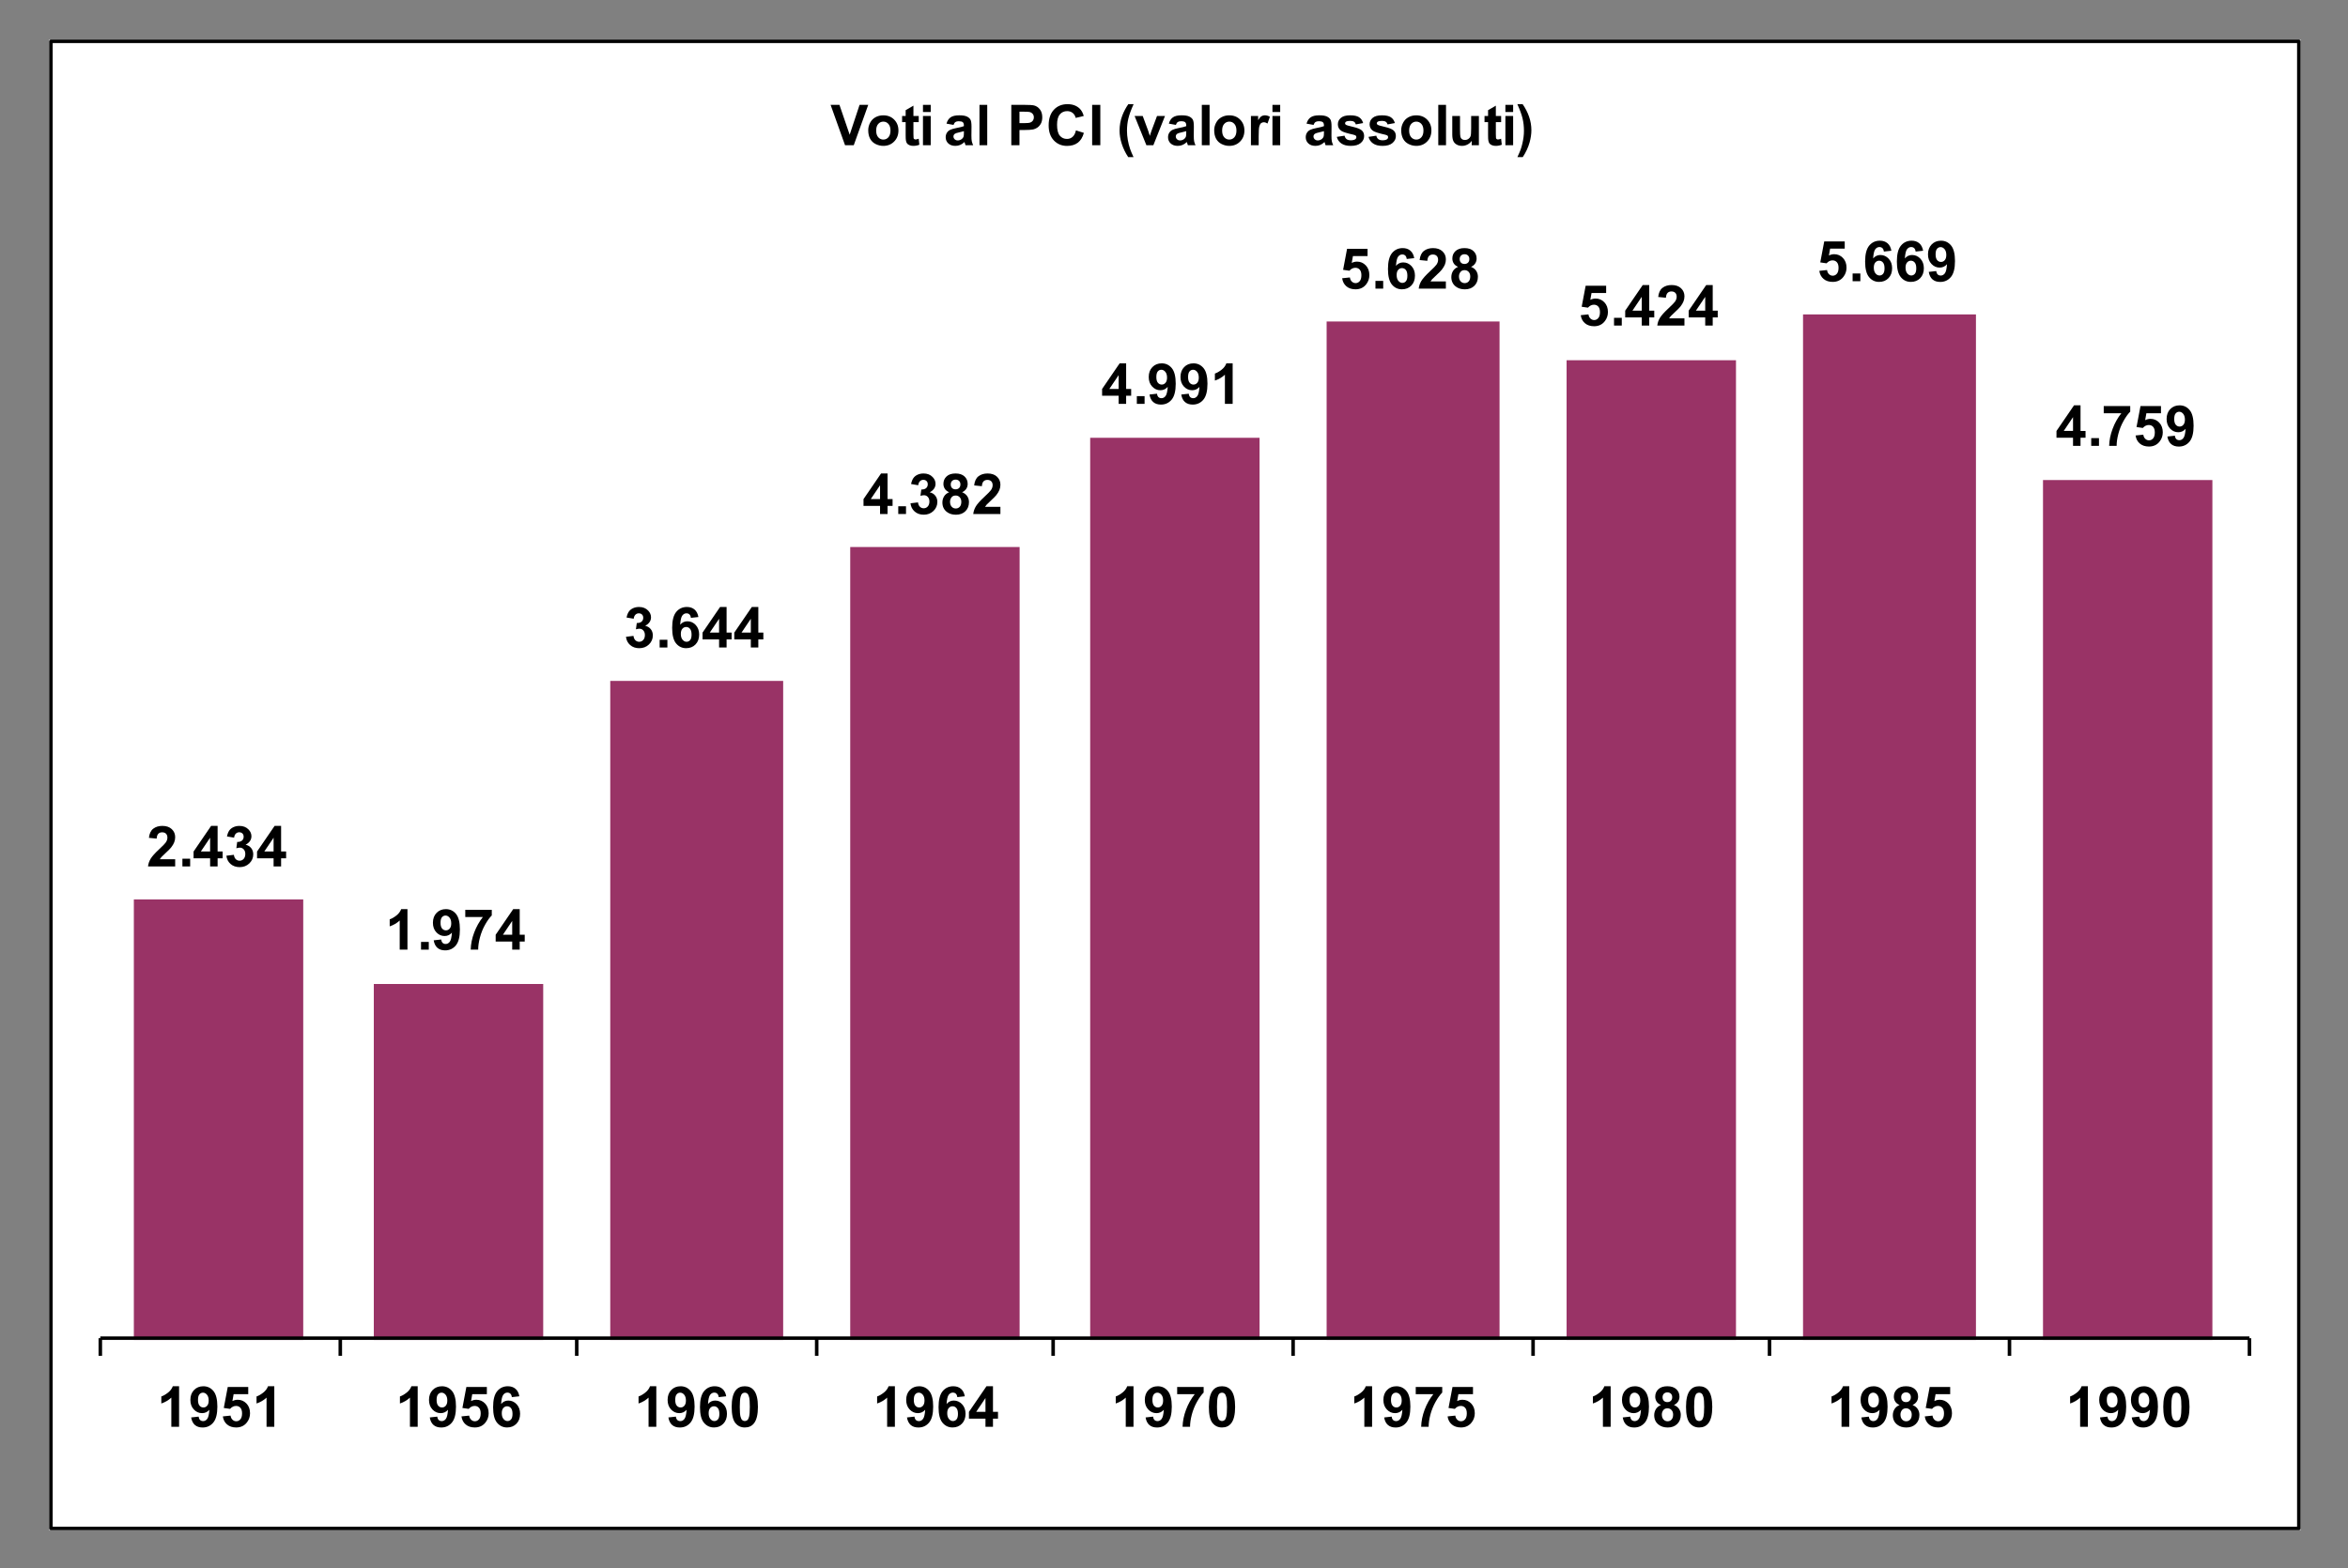 <?xml version="1.0" encoding="utf-8"?>
<!-- Generator: Adobe Illustrator 15.0.2, SVG Export Plug-In . SVG Version: 6.00 Build 0)  -->
<!DOCTYPE svg PUBLIC "-//W3C//DTD SVG 1.1//EN" "http://www.w3.org/Graphics/SVG/1.1/DTD/svg11.dtd">
<svg version="1.1" id="Livello_1" xmlns="http://www.w3.org/2000/svg" xmlns:xlink="http://www.w3.org/1999/xlink" x="0px" y="0px"
	 width="500px" height="334px" viewBox="0 0 500 334" enable-background="new 0 0 500 334" xml:space="preserve">
<rect x="0" y="0" width="500" height="334" fill="#808080" stroke="none"/>
<g>
	<polygon fill-rule="evenodd" clip-rule="evenodd" fill="#FFFFFF" points="10.467,8.424 489.908,8.424 489.908,325.951 
		10.467,325.951 10.467,8.424 	"/>
	<g>
		<defs>
			<polygon id="SVGID_1_" points="21.739,286.167 479.389,286.167 479.389,54.214 21.739,54.214 21.739,286.167 			"/>
		</defs>
		<clipPath id="SVGID_2_">
			<use xlink:href="#SVGID_1_"  overflow="visible"/>
		</clipPath>
		<path clip-path="url(#SVGID_2_)" fill="#993366" d="M28.502,191.584h36.071v93.832H28.502V191.584L28.502,191.584z M79.603,209.6
			h36.071v75.816H79.603V209.6L79.603,209.6z M129.952,145.043h36.822v140.373h-36.822V145.043L129.952,145.043z M181.052,116.519
			h36.071v168.898h-36.071V116.519L181.052,116.519z M232.152,93.248h36.07v192.168h-36.07V93.248L232.152,93.248z M282.502,68.477
			h36.822v216.94h-36.822V68.477L282.502,68.477z M333.602,76.734h36.07v208.683h-36.07V76.734L333.602,76.734z M383.951,66.975
			h36.822v218.441h-36.822V66.975L383.951,66.975z M435.051,102.256h36.072v183.161h-36.072V102.256L435.051,102.256z"/>
	</g>
	<g>
		<defs>
			<polygon id="SVGID_3_" points="10.091,324.826 488.781,324.826 488.781,8.048 10.091,8.048 10.091,324.826 			"/>
		</defs>
		<clipPath id="SVGID_4_">
			<use xlink:href="#SVGID_3_"  overflow="visible"/>
		</clipPath>
		
			<line clip-path="url(#SVGID_4_)" fill="none" stroke="#000000" stroke-width="0.751" stroke-linejoin="round" stroke-miterlimit="10" x1="21.363" y1="285.041" x2="479.012" y2="285.041"/>
	</g>
	<g>
		<defs>
			<polygon id="SVGID_5_" points="10.091,324.826 488.781,324.826 488.781,8.048 10.091,8.048 10.091,324.826 			"/>
		</defs>
		<clipPath id="SVGID_6_">
			<use xlink:href="#SVGID_5_"  overflow="visible"/>
		</clipPath>
		
			<path clip-path="url(#SVGID_6_)" fill="none" stroke="#000000" stroke-width="0.751" stroke-linejoin="round" stroke-miterlimit="10" d="
			M21.363,285.041v3.754 M72.464,285.041v3.754 M122.813,285.041v3.754 M173.913,285.041v3.754 M224.262,285.041v3.754
			 M275.363,285.041v3.754 M326.463,285.041v3.754 M376.813,285.041v3.754 M427.912,285.041v3.754 M479.012,285.041v3.754"/>
	</g>
	<g>
		<defs>
			<rect id="SVGID_7_" x="24.745" y="172.067" width="44.337" height="153.134"/>
		</defs>
		<clipPath id="SVGID_8_">
			<use xlink:href="#SVGID_7_"  overflow="visible"/>
		</clipPath>
		<g clip-path="url(#SVGID_8_)">
			<path d="M37.304,183.028v1.53h-5.783c0.063-0.578,0.25-1.127,0.563-1.645c0.313-0.519,0.932-1.206,1.855-2.062
				c0.744-0.692,1.2-1.161,1.368-1.408c0.227-0.34,0.341-0.676,0.341-1.008c0-0.368-0.099-0.65-0.296-0.848
				c-0.198-0.197-0.471-0.297-0.819-0.297c-0.344,0-0.618,0.104-0.822,0.312s-0.321,0.551-0.352,1.032l-1.644-0.164
				c0.098-0.907,0.405-1.559,0.922-1.953c0.517-0.396,1.162-0.593,1.937-0.593c0.85,0,1.517,0.229,2.002,0.687
				c0.485,0.457,0.728,1.026,0.728,1.706c0,0.388-0.069,0.756-0.208,1.105c-0.139,0.351-0.359,0.717-0.661,1.1
				c-0.2,0.255-0.56,0.62-1.08,1.097c-0.521,0.478-0.851,0.794-0.989,0.95c-0.139,0.156-0.251,0.31-0.338,0.458H37.304z"/>
			<path d="M38.844,184.558v-1.647h1.65v1.647H38.844z"/>
			<path d="M44.743,184.558v-1.73H41.22v-1.442l3.734-5.46h1.385v5.454h1.069v1.448h-1.069v1.73H44.743z M44.743,181.379v-2.938
				l-1.979,2.938H44.743z"/>
			<path d="M48.208,182.277l1.597-0.193c0.051,0.406,0.188,0.717,0.411,0.933c0.223,0.215,0.493,0.322,0.81,0.322
				c0.341,0,0.627-0.129,0.86-0.387c0.232-0.259,0.349-0.606,0.349-1.044c0-0.415-0.111-0.743-0.334-0.985s-0.495-0.364-0.816-0.364
				c-0.211,0-0.463,0.041-0.757,0.124l0.182-1.344c0.446,0.012,0.787-0.085,1.021-0.29s0.353-0.478,0.353-0.818
				c0-0.289-0.086-0.52-0.258-0.691c-0.172-0.172-0.401-0.259-0.687-0.259c-0.282,0-0.522,0.099-0.722,0.294
				s-0.321,0.48-0.364,0.856l-1.521-0.259c0.106-0.52,0.265-0.936,0.479-1.246s0.511-0.555,0.893-0.732
				c0.381-0.179,0.809-0.268,1.283-0.268c0.81,0,1.46,0.259,1.949,0.774c0.403,0.422,0.604,0.899,0.604,1.431
				c0,0.755-0.413,1.357-1.239,1.807c0.493,0.105,0.888,0.342,1.183,0.709c0.295,0.368,0.443,0.812,0.443,1.332
				c0,0.754-0.276,1.397-0.828,1.929c-0.552,0.532-1.238,0.798-2.061,0.798c-0.779,0-1.425-0.224-1.938-0.671
				C48.588,183.585,48.291,183,48.208,182.277z"/>
			<path d="M58.261,184.558v-1.73h-3.522v-1.442l3.734-5.46h1.385v5.454h1.069v1.448h-1.069v1.73H58.261z M58.261,181.379v-2.938
				l-1.979,2.938H58.261z"/>
		</g>
	</g>
	<g>
		<defs>
			<rect id="SVGID_9_" x="75.846" y="189.333" width="43.585" height="135.869"/>
		</defs>
		<clipPath id="SVGID_10_">
			<use xlink:href="#SVGID_9_"  overflow="visible"/>
		</clipPath>
		<g clip-path="url(#SVGID_10_)">
			<path d="M86.767,202.285h-1.65v-6.211c-0.603,0.563-1.313,0.979-2.131,1.25v-1.496c0.43-0.141,0.898-0.407,1.403-0.8
				c0.505-0.394,0.852-0.852,1.04-1.376h1.338V202.285z"/>
			<path d="M89.657,202.285v-1.647h1.65v1.647H89.657z"/>
			<path d="M92.355,200.296l1.597-0.176c0.039,0.324,0.141,0.565,0.305,0.722s0.381,0.234,0.651,0.234
				c0.341,0,0.63-0.156,0.869-0.47c0.239-0.313,0.391-0.961,0.458-1.946c-0.415,0.48-0.934,0.721-1.556,0.721
				c-0.677,0-1.262-0.261-1.752-0.782c-0.492-0.522-0.737-1.201-0.737-2.038c0-0.872,0.259-1.575,0.778-2.108
				c0.519-0.533,1.179-0.801,1.981-0.801c0.873,0,1.589,0.338,2.148,1.012c0.56,0.675,0.84,1.784,0.84,3.328
				c0,1.572-0.292,2.706-0.875,3.401c-0.583,0.696-1.342,1.044-2.278,1.044c-0.673,0-1.217-0.179-1.632-0.536
				C92.739,201.542,92.473,201.008,92.355,200.296z M96.089,196.696c0-0.531-0.122-0.944-0.367-1.237s-0.528-0.44-0.849-0.44
				c-0.305,0-0.559,0.121-0.76,0.361s-0.302,0.634-0.302,1.182c0,0.555,0.109,0.963,0.329,1.223s0.493,0.39,0.822,0.39
				c0.317,0,0.584-0.125,0.801-0.375S96.089,197.18,96.089,196.696z"/>
			<path d="M99.08,195.335v-1.531h5.642V195c-0.466,0.458-0.939,1.114-1.421,1.971s-0.848,1.767-1.101,2.73
				s-0.377,1.824-0.373,2.583h-1.591c0.027-1.188,0.273-2.4,0.737-3.636s1.083-2.34,1.858-3.313H99.08z"/>
			<path d="M109.073,202.285v-1.73h-3.522v-1.442l3.734-5.46h1.385v5.454h1.069v1.448h-1.069v1.73H109.073z M109.073,199.106v-2.938
				l-1.979,2.938H109.073z"/>
		</g>
	</g>
	<g>
		<defs>
			<rect id="SVGID_11_" x="126.194" y="125.526" width="44.337" height="158.388"/>
		</defs>
		<clipPath id="SVGID_12_">
			<use xlink:href="#SVGID_11_"  overflow="visible"/>
		</clipPath>
		<g clip-path="url(#SVGID_12_)">
			<path d="M133.299,135.644l1.597-0.193c0.051,0.406,0.188,0.717,0.411,0.932c0.223,0.215,0.493,0.323,0.81,0.323
				c0.341,0,0.627-0.129,0.86-0.387c0.232-0.258,0.349-0.606,0.349-1.044c0-0.414-0.111-0.743-0.334-0.985
				c-0.223-0.242-0.495-0.363-0.816-0.363c-0.211,0-0.463,0.041-0.757,0.123l0.182-1.343c0.446,0.012,0.787-0.085,1.021-0.291
				c0.235-0.205,0.353-0.478,0.353-0.818c0-0.29-0.086-0.52-0.258-0.692c-0.172-0.172-0.401-0.258-0.687-0.258
				c-0.282,0-0.522,0.098-0.722,0.293c-0.2,0.196-0.321,0.481-0.364,0.856l-1.521-0.258c0.106-0.52,0.265-0.936,0.479-1.247
				c0.213-0.311,0.511-0.555,0.893-0.733c0.381-0.178,0.809-0.267,1.283-0.267c0.81,0,1.46,0.258,1.949,0.774
				c0.403,0.422,0.604,0.899,0.604,1.431c0,0.755-0.413,1.357-1.239,1.807c0.493,0.105,0.888,0.342,1.183,0.709
				s0.443,0.812,0.443,1.331c0,0.755-0.276,1.398-0.828,1.93c-0.552,0.532-1.238,0.797-2.061,0.797
				c-0.779,0-1.425-0.224-1.938-0.671S133.381,136.367,133.299,135.644z"/>
			<path d="M140.469,137.925v-1.648h1.65v1.648H140.469z"/>
			<path d="M148.722,131.433l-1.597,0.176c-0.039-0.329-0.141-0.571-0.305-0.728c-0.165-0.156-0.378-0.234-0.64-0.234
				c-0.348,0-0.643,0.156-0.883,0.469c-0.241,0.313-0.393,0.964-0.455,1.953c0.411-0.484,0.922-0.727,1.532-0.727
				c0.689,0,1.279,0.262,1.77,0.786c0.491,0.524,0.737,1.201,0.737,2.029c0,0.88-0.258,1.585-0.775,2.117s-1.18,0.797-1.99,0.797
				c-0.869,0-1.583-0.337-2.143-1.012c-0.56-0.674-0.839-1.78-0.839-3.316c0-1.576,0.292-2.711,0.875-3.408
				c0.583-0.696,1.34-1.043,2.272-1.043c0.653,0,1.195,0.183,1.623,0.548C148.332,130.207,148.604,130.737,148.722,131.433z
				 M144.982,135.028c0,0.536,0.124,0.949,0.37,1.24c0.247,0.292,0.528,0.437,0.845,0.437c0.306,0,0.56-0.119,0.763-0.358
				c0.204-0.238,0.306-0.629,0.306-1.173c0-0.559-0.11-0.969-0.329-1.229c-0.219-0.26-0.493-0.39-0.822-0.39
				c-0.317,0-0.585,0.124-0.804,0.373C145.092,134.177,144.982,134.543,144.982,135.028z"/>
			<path d="M153.127,137.925v-1.73h-3.522v-1.443l3.734-5.459h1.385v5.454h1.069v1.449h-1.069v1.73H153.127z M153.127,134.747
				v-2.938l-1.979,2.938H153.127z"/>
			<path d="M159.886,137.925v-1.73h-3.522v-1.443l3.734-5.459h1.385v5.454h1.069v1.449h-1.069v1.73H159.886z M159.886,134.747
				v-2.938l-1.979,2.938H159.886z"/>
		</g>
	</g>
	<g>
		<defs>
			<rect id="SVGID_13_" x="177.295" y="97.001" width="43.585" height="158.389"/>
		</defs>
		<clipPath id="SVGID_14_">
			<use xlink:href="#SVGID_13_"  overflow="visible"/>
		</clipPath>
		<g clip-path="url(#SVGID_14_)">
			<path d="M187.405,109.488v-1.73h-3.522v-1.443l3.734-5.459h1.385v5.454h1.069v1.449h-1.069v1.73H187.405z M187.405,106.309
				v-2.938l-1.979,2.938H187.405z"/>
			<path d="M191.282,109.488v-1.648h1.65v1.648H191.282z"/>
			<path d="M193.887,107.207l1.597-0.193c0.051,0.406,0.188,0.717,0.411,0.932c0.223,0.215,0.493,0.323,0.81,0.323
				c0.341,0,0.627-0.129,0.86-0.387c0.232-0.258,0.349-0.606,0.349-1.044c0-0.414-0.111-0.743-0.334-0.985
				c-0.223-0.242-0.495-0.363-0.816-0.363c-0.211,0-0.463,0.041-0.757,0.123l0.182-1.343c0.446,0.012,0.787-0.085,1.021-0.291
				c0.235-0.205,0.353-0.478,0.353-0.818c0-0.29-0.086-0.52-0.258-0.692c-0.172-0.172-0.401-0.258-0.687-0.258
				c-0.282,0-0.522,0.098-0.722,0.293c-0.2,0.196-0.321,0.481-0.364,0.856l-1.521-0.258c0.106-0.52,0.265-0.936,0.479-1.247
				c0.213-0.311,0.511-0.555,0.893-0.733c0.381-0.178,0.809-0.267,1.283-0.267c0.81,0,1.46,0.258,1.949,0.774
				c0.403,0.422,0.604,0.899,0.604,1.431c0,0.755-0.413,1.357-1.239,1.807c0.493,0.105,0.888,0.342,1.183,0.709
				s0.443,0.812,0.443,1.331c0,0.755-0.276,1.398-0.828,1.93c-0.552,0.532-1.238,0.797-2.061,0.797
				c-0.779,0-1.425-0.224-1.938-0.671S193.969,107.93,193.887,107.207z"/>
			<path d="M202.12,104.849c-0.427-0.18-0.737-0.427-0.931-0.742c-0.194-0.314-0.291-0.66-0.291-1.035
				c0-0.642,0.224-1.171,0.672-1.589c0.448-0.418,1.085-0.627,1.911-0.627c0.818,0,1.453,0.209,1.905,0.627s0.678,0.948,0.678,1.589
				c0,0.398-0.104,0.753-0.312,1.064c-0.208,0.311-0.499,0.548-0.875,0.713c0.478,0.191,0.84,0.471,1.089,0.838
				c0.249,0.368,0.373,0.792,0.373,1.272c0,0.794-0.253,1.439-0.76,1.936s-1.181,0.745-2.022,0.745
				c-0.783,0-1.435-0.205-1.955-0.616c-0.615-0.485-0.922-1.149-0.922-1.994c0-0.465,0.115-0.893,0.346-1.282
				C201.258,105.36,201.623,105.06,202.12,104.849z M202.308,106.872c0,0.454,0.116,0.808,0.349,1.062
				c0.233,0.254,0.523,0.381,0.872,0.381c0.341,0,0.623-0.122,0.846-0.367c0.223-0.244,0.334-0.597,0.334-1.059
				c0-0.402-0.113-0.726-0.34-0.97c-0.227-0.245-0.515-0.367-0.863-0.367c-0.403,0-0.704,0.139-0.901,0.417
				C202.406,106.247,202.308,106.548,202.308,106.872z M202.46,103.189c0,0.328,0.093,0.584,0.279,0.768
				c0.186,0.184,0.434,0.276,0.743,0.276c0.313,0,0.563-0.093,0.751-0.279s0.282-0.443,0.282-0.771c0-0.309-0.093-0.556-0.279-0.742
				c-0.186-0.186-0.431-0.278-0.737-0.278c-0.317,0-0.569,0.094-0.757,0.281C202.554,102.632,202.46,102.88,202.46,103.189z"/>
			<path d="M213.035,107.957v1.531h-5.783c0.063-0.579,0.25-1.127,0.563-1.645c0.313-0.518,0.932-1.205,1.855-2.062
				c0.744-0.692,1.2-1.161,1.368-1.407c0.227-0.34,0.341-0.676,0.341-1.009c0-0.367-0.099-0.65-0.296-0.847
				c-0.198-0.198-0.471-0.296-0.819-0.296c-0.344,0-0.618,0.104-0.822,0.311c-0.204,0.207-0.321,0.551-0.352,1.032l-1.644-0.164
				c0.098-0.907,0.405-1.558,0.922-1.953c0.517-0.395,1.162-0.592,1.937-0.592c0.85,0,1.517,0.229,2.002,0.686
				c0.485,0.458,0.728,1.026,0.728,1.707c0,0.387-0.069,0.755-0.208,1.105c-0.139,0.35-0.359,0.716-0.661,1.1
				c-0.2,0.254-0.56,0.62-1.08,1.097c-0.521,0.477-0.851,0.793-0.989,0.95c-0.139,0.157-0.251,0.309-0.338,0.458H213.035z"/>
		</g>
	</g>
	<g>
		<defs>
			<rect id="SVGID_15_" x="228.395" y="72.98" width="43.585" height="158.388"/>
		</defs>
		<clipPath id="SVGID_16_">
			<use xlink:href="#SVGID_15_"  overflow="visible"/>
		</clipPath>
		<g clip-path="url(#SVGID_16_)">
			<path d="M238.21,86.027v-1.73h-3.522v-1.443l3.734-5.459h1.385v5.454h1.069v1.449h-1.069v1.73H238.21z M238.21,82.848V79.91
				l-1.979,2.938H238.21z"/>
			<path d="M242.086,86.027v-1.648h1.65v1.648H242.086z"/>
			<path d="M244.785,84.039l1.597-0.176c0.039,0.325,0.141,0.565,0.305,0.721c0.165,0.157,0.381,0.235,0.651,0.235
				c0.341,0,0.63-0.156,0.869-0.469s0.391-0.962,0.458-1.947c-0.415,0.48-0.934,0.721-1.556,0.721c-0.677,0-1.262-0.261-1.752-0.783
				c-0.492-0.522-0.737-1.201-0.737-2.038c0-0.872,0.259-1.575,0.778-2.108c0.519-0.534,1.179-0.8,1.981-0.8
				c0.873,0,1.589,0.337,2.148,1.011c0.56,0.675,0.84,1.784,0.84,3.328c0,1.572-0.292,2.706-0.875,3.401
				c-0.583,0.696-1.342,1.044-2.278,1.044c-0.673,0-1.217-0.179-1.632-0.537C245.169,85.285,244.903,84.75,244.785,84.039z
				 M248.519,80.438c0-0.532-0.122-0.944-0.367-1.237c-0.245-0.293-0.528-0.44-0.849-0.44c-0.305,0-0.559,0.12-0.76,0.361
				c-0.202,0.24-0.302,0.634-0.302,1.182c0,0.555,0.109,0.963,0.329,1.223c0.219,0.26,0.493,0.39,0.822,0.39
				c0.317,0,0.584-0.125,0.801-0.375S248.519,80.923,248.519,80.438z"/>
			<path d="M251.545,84.039l1.596-0.176c0.039,0.325,0.143,0.565,0.307,0.721c0.164,0.157,0.381,0.235,0.65,0.235
				c0.342,0,0.631-0.156,0.869-0.469s0.393-0.962,0.459-1.947c-0.416,0.48-0.934,0.721-1.557,0.721
				c-0.678,0-1.262-0.261-1.752-0.783c-0.492-0.522-0.736-1.201-0.736-2.038c0-0.872,0.258-1.575,0.777-2.108
				c0.518-0.534,1.18-0.8,1.98-0.8c0.873,0,1.59,0.337,2.15,1.011c0.559,0.675,0.838,1.784,0.838,3.328
				c0,1.572-0.291,2.706-0.873,3.401c-0.584,0.696-1.344,1.044-2.279,1.044c-0.672,0-1.217-0.179-1.631-0.537
				C251.928,85.285,251.662,84.75,251.545,84.039z M255.279,80.438c0-0.532-0.123-0.944-0.367-1.237
				c-0.246-0.293-0.527-0.44-0.85-0.44c-0.305,0-0.559,0.12-0.76,0.361c-0.201,0.24-0.303,0.634-0.303,1.182
				c0,0.555,0.109,0.963,0.33,1.223c0.219,0.26,0.492,0.39,0.82,0.39c0.318,0,0.586-0.125,0.803-0.375
				S255.279,80.923,255.279,80.438z"/>
			<path d="M262.49,86.027h-1.65v-6.21c-0.604,0.563-1.313,0.979-2.131,1.249V79.57c0.43-0.141,0.898-0.407,1.402-0.8
				c0.506-0.393,0.852-0.851,1.039-1.375h1.34V86.027z"/>
		</g>
	</g>
	<g>
		<defs>
			<rect id="SVGID_17_" x="278.744" y="48.959" width="44.338" height="158.389"/>
		</defs>
		<clipPath id="SVGID_18_">
			<use xlink:href="#SVGID_17_"  overflow="visible"/>
		</clipPath>
		<g clip-path="url(#SVGID_18_)">
			<path d="M285.811,59.269l1.645-0.17c0.047,0.372,0.186,0.666,0.416,0.882c0.232,0.217,0.498,0.326,0.799,0.326
				c0.344,0,0.637-0.14,0.875-0.419c0.238-0.279,0.357-0.701,0.357-1.264c0-0.528-0.117-0.924-0.354-1.188
				c-0.238-0.264-0.547-0.396-0.926-0.396c-0.473,0-0.898,0.209-1.273,0.627l-1.34-0.193L286.855,53h4.363v1.542h-3.111l-0.26,1.46
				c0.369-0.184,0.744-0.275,1.127-0.275c0.732,0,1.354,0.266,1.861,0.797c0.51,0.532,0.764,1.222,0.764,2.07
				c0,0.708-0.205,1.339-0.617,1.894c-0.559,0.759-1.336,1.138-2.33,1.138c-0.795,0-1.441-0.213-1.943-0.639
				C286.209,60.561,285.908,59.988,285.811,59.269z"/>
			<path d="M292.898,61.48v-1.648h1.65v1.648H292.898z"/>
			<path d="M301.152,54.988l-1.598,0.176c-0.039-0.329-0.141-0.571-0.305-0.728c-0.164-0.156-0.377-0.234-0.641-0.234
				c-0.348,0-0.643,0.156-0.883,0.469c-0.24,0.313-0.393,0.964-0.455,1.953c0.41-0.484,0.922-0.727,1.533-0.727
				c0.688,0,1.277,0.262,1.77,0.786c0.49,0.524,0.736,1.201,0.736,2.029c0,0.88-0.258,1.585-0.775,2.117
				c-0.516,0.532-1.18,0.797-1.99,0.797c-0.869,0-1.582-0.337-2.143-1.012c-0.559-0.674-0.84-1.78-0.84-3.316
				c0-1.576,0.293-2.711,0.875-3.408c0.584-0.696,1.34-1.043,2.271-1.043c0.654,0,1.195,0.183,1.625,0.548
				C300.762,53.761,301.035,54.292,301.152,54.988z M297.412,58.583c0,0.536,0.123,0.949,0.369,1.24
				c0.248,0.292,0.529,0.437,0.846,0.437c0.307,0,0.561-0.119,0.764-0.358c0.203-0.238,0.305-0.629,0.305-1.173
				c0-0.559-0.109-0.969-0.328-1.229c-0.219-0.26-0.492-0.39-0.822-0.39c-0.316,0-0.584,0.124-0.805,0.373
				C297.521,57.731,297.412,58.098,297.412,58.583z"/>
			<path d="M307.893,59.949v1.531h-5.781c0.063-0.579,0.25-1.127,0.563-1.645s0.932-1.205,1.855-2.062
				c0.744-0.692,1.199-1.161,1.367-1.407c0.229-0.34,0.342-0.676,0.342-1.009c0-0.367-0.1-0.65-0.297-0.847
				c-0.197-0.198-0.471-0.296-0.818-0.296c-0.346,0-0.619,0.104-0.822,0.311c-0.203,0.207-0.322,0.551-0.354,1.032l-1.643-0.164
				c0.098-0.907,0.404-1.558,0.922-1.953c0.516-0.395,1.162-0.592,1.938-0.592c0.848,0,1.516,0.229,2.002,0.686
				c0.484,0.458,0.727,1.026,0.727,1.707c0,0.387-0.068,0.755-0.207,1.105c-0.139,0.35-0.359,0.716-0.662,1.1
				c-0.199,0.254-0.559,0.62-1.08,1.097c-0.52,0.477-0.85,0.793-0.988,0.95c-0.139,0.157-0.252,0.309-0.338,0.458H307.893z"/>
			<path d="M310.496,56.841c-0.428-0.18-0.738-0.427-0.932-0.742c-0.193-0.314-0.291-0.66-0.291-1.035
				c0-0.642,0.225-1.171,0.674-1.589c0.447-0.418,1.084-0.627,1.91-0.627c0.818,0,1.453,0.209,1.904,0.627
				c0.453,0.418,0.68,0.948,0.68,1.589c0,0.398-0.104,0.753-0.313,1.064c-0.207,0.311-0.498,0.548-0.875,0.713
				c0.479,0.191,0.842,0.471,1.09,0.838c0.248,0.368,0.373,0.792,0.373,1.272c0,0.794-0.254,1.439-0.76,1.936
				c-0.508,0.497-1.182,0.745-2.023,0.745c-0.783,0-1.434-0.205-1.955-0.616c-0.613-0.485-0.922-1.149-0.922-1.994
				c0-0.465,0.115-0.893,0.348-1.282C309.635,57.353,309.998,57.052,310.496,56.841z M310.684,58.864
				c0,0.454,0.115,0.808,0.35,1.062c0.232,0.254,0.523,0.381,0.871,0.381c0.34,0,0.623-0.122,0.846-0.367
				c0.223-0.244,0.334-0.597,0.334-1.059c0-0.402-0.113-0.726-0.34-0.97c-0.227-0.245-0.516-0.367-0.863-0.367
				c-0.402,0-0.703,0.139-0.9,0.417C310.781,58.239,310.684,58.54,310.684,58.864z M310.836,55.182c0,0.328,0.094,0.584,0.279,0.768
				c0.186,0.184,0.434,0.276,0.742,0.276c0.313,0,0.564-0.093,0.752-0.279s0.281-0.443,0.281-0.771c0-0.309-0.094-0.556-0.279-0.742
				c-0.186-0.186-0.432-0.278-0.736-0.278c-0.316,0-0.568,0.094-0.758,0.281C310.93,54.625,310.836,54.873,310.836,55.182z"/>
		</g>
	</g>
	<g>
		<defs>
			<rect id="SVGID_19_" x="329.844" y="56.466" width="43.586" height="158.388"/>
		</defs>
		<clipPath id="SVGID_20_">
			<use xlink:href="#SVGID_19_"  overflow="visible"/>
		</clipPath>
		<g clip-path="url(#SVGID_20_)">
			<path d="M336.615,67.136l1.645-0.17c0.047,0.372,0.186,0.666,0.416,0.882c0.232,0.217,0.498,0.326,0.799,0.326
				c0.344,0,0.637-0.14,0.875-0.419c0.238-0.279,0.357-0.701,0.357-1.264c0-0.528-0.117-0.924-0.354-1.188
				c-0.238-0.264-0.547-0.396-0.926-0.396c-0.473,0-0.898,0.209-1.273,0.627l-1.34-0.193l0.846-4.475h4.363v1.542h-3.111l-0.26,1.46
				c0.369-0.184,0.744-0.275,1.127-0.275c0.732,0,1.354,0.266,1.861,0.797c0.51,0.532,0.764,1.222,0.764,2.07
				c0,0.708-0.205,1.339-0.617,1.894c-0.559,0.759-1.336,1.138-2.33,1.138c-0.795,0-1.441-0.213-1.943-0.639
				C337.014,68.428,336.713,67.855,336.615,67.136z"/>
			<path d="M343.703,69.347v-1.648h1.65v1.648H343.703z"/>
			<path d="M349.604,69.347v-1.73h-3.523v-1.443l3.734-5.459h1.385v5.454h1.068v1.449h-1.068v1.73H349.604z M349.604,66.168V63.23
				l-1.979,2.938H349.604z"/>
			<path d="M358.697,67.816v1.531h-5.781c0.063-0.579,0.25-1.127,0.563-1.645s0.932-1.205,1.855-2.062
				c0.744-0.692,1.199-1.161,1.367-1.407c0.229-0.34,0.342-0.676,0.342-1.009c0-0.367-0.1-0.65-0.297-0.847
				c-0.197-0.198-0.471-0.296-0.818-0.296c-0.346,0-0.619,0.104-0.822,0.311c-0.203,0.207-0.322,0.551-0.354,1.032l-1.643-0.164
				c0.098-0.907,0.404-1.558,0.922-1.953c0.516-0.395,1.162-0.592,1.938-0.592c0.848,0,1.516,0.229,2.002,0.686
				c0.484,0.458,0.727,1.026,0.727,1.707c0,0.387-0.068,0.755-0.207,1.105c-0.139,0.35-0.359,0.716-0.662,1.1
				c-0.199,0.254-0.559,0.62-1.08,1.097c-0.52,0.477-0.85,0.793-0.988,0.95c-0.139,0.157-0.252,0.309-0.338,0.458H358.697z"/>
			<path d="M363.121,69.347v-1.73h-3.523v-1.443l3.734-5.459h1.385v5.454h1.068v1.449h-1.068v1.73H363.121z M363.121,66.168V63.23
				l-1.979,2.938H363.121z"/>
		</g>
	</g>
	<g>
		<defs>
			<rect id="SVGID_21_" x="380.193" y="47.458" width="44.338" height="158.388"/>
		</defs>
		<clipPath id="SVGID_22_">
			<use xlink:href="#SVGID_21_"  overflow="visible"/>
		</clipPath>
		<g clip-path="url(#SVGID_22_)">
			<path d="M387.42,57.691l1.645-0.17c0.047,0.372,0.186,0.666,0.416,0.882c0.232,0.217,0.498,0.326,0.799,0.326
				c0.344,0,0.637-0.14,0.875-0.419c0.238-0.279,0.357-0.701,0.357-1.264c0-0.528-0.117-0.924-0.354-1.188
				c-0.238-0.264-0.547-0.396-0.926-0.396c-0.473,0-0.898,0.209-1.273,0.627l-1.34-0.193l0.846-4.475h4.363v1.542h-3.111l-0.26,1.46
				c0.369-0.184,0.744-0.275,1.127-0.275c0.732,0,1.354,0.266,1.861,0.797c0.51,0.532,0.764,1.222,0.764,2.07
				c0,0.708-0.205,1.339-0.617,1.894c-0.559,0.759-1.336,1.138-2.33,1.138c-0.795,0-1.441-0.213-1.943-0.639
				C387.818,58.983,387.518,58.41,387.42,57.691z"/>
			<path d="M394.508,59.902v-1.648h1.65v1.648H394.508z"/>
			<path d="M402.762,53.41l-1.598,0.176c-0.039-0.329-0.141-0.571-0.305-0.728c-0.164-0.156-0.377-0.234-0.641-0.234
				c-0.348,0-0.643,0.156-0.883,0.469c-0.24,0.313-0.393,0.964-0.455,1.953c0.41-0.484,0.922-0.727,1.533-0.727
				c0.688,0,1.277,0.262,1.77,0.786c0.49,0.524,0.736,1.201,0.736,2.029c0,0.88-0.258,1.585-0.775,2.117
				c-0.516,0.532-1.18,0.797-1.99,0.797c-0.869,0-1.582-0.337-2.143-1.012c-0.559-0.674-0.84-1.78-0.84-3.316
				c0-1.576,0.293-2.711,0.875-3.408c0.584-0.696,1.34-1.043,2.271-1.043c0.654,0,1.195,0.183,1.625,0.548
				C402.371,52.183,402.645,52.714,402.762,53.41z M399.021,57.005c0,0.536,0.123,0.949,0.369,1.24
				c0.248,0.292,0.529,0.437,0.846,0.437c0.307,0,0.561-0.119,0.764-0.358c0.203-0.238,0.305-0.629,0.305-1.173
				c0-0.559-0.109-0.969-0.328-1.229c-0.219-0.26-0.492-0.39-0.822-0.39c-0.316,0-0.584,0.124-0.805,0.373
				C399.131,56.153,399.021,56.52,399.021,57.005z"/>
			<path d="M409.52,53.41l-1.596,0.176c-0.039-0.329-0.141-0.571-0.307-0.728c-0.164-0.156-0.377-0.234-0.639-0.234
				c-0.35,0-0.643,0.156-0.885,0.469c-0.24,0.313-0.391,0.964-0.455,1.953c0.412-0.484,0.922-0.727,1.533-0.727
				c0.689,0,1.279,0.262,1.77,0.786c0.492,0.524,0.738,1.201,0.738,2.029c0,0.88-0.26,1.585-0.775,2.117
				c-0.518,0.532-1.18,0.797-1.99,0.797c-0.869,0-1.584-0.337-2.143-1.012c-0.561-0.674-0.84-1.78-0.84-3.316
				c0-1.576,0.291-2.711,0.875-3.408c0.582-0.696,1.34-1.043,2.271-1.043c0.654,0,1.195,0.183,1.623,0.548
				C409.129,52.183,409.402,52.714,409.52,53.41z M405.781,57.005c0,0.536,0.123,0.949,0.369,1.24
				c0.246,0.292,0.529,0.437,0.846,0.437c0.305,0,0.559-0.119,0.764-0.358c0.203-0.238,0.305-0.629,0.305-1.173
				c0-0.559-0.109-0.969-0.328-1.229c-0.221-0.26-0.494-0.39-0.822-0.39c-0.318,0-0.586,0.124-0.805,0.373
				C405.891,56.153,405.781,56.52,405.781,57.005z"/>
			<path d="M410.725,57.914l1.598-0.176c0.039,0.325,0.141,0.565,0.305,0.721c0.164,0.157,0.383,0.235,0.652,0.235
				c0.34,0,0.629-0.156,0.869-0.469c0.238-0.313,0.391-0.962,0.457-1.947c-0.414,0.48-0.934,0.721-1.555,0.721
				c-0.678,0-1.262-0.261-1.754-0.783c-0.49-0.522-0.736-1.201-0.736-2.038c0-0.872,0.26-1.575,0.777-2.108
				c0.52-0.534,1.18-0.8,1.982-0.8c0.873,0,1.588,0.337,2.148,1.011c0.561,0.675,0.84,1.784,0.84,3.328
				c0,1.572-0.291,2.706-0.875,3.401c-0.584,0.696-1.342,1.044-2.277,1.044c-0.674,0-1.219-0.179-1.633-0.537
				C411.109,59.16,410.842,58.625,410.725,57.914z M414.459,54.313c0-0.532-0.123-0.944-0.367-1.237
				c-0.244-0.293-0.527-0.44-0.848-0.44c-0.305,0-0.559,0.12-0.76,0.361c-0.203,0.24-0.303,0.634-0.303,1.182
				c0,0.555,0.109,0.963,0.328,1.223c0.219,0.26,0.494,0.39,0.822,0.39c0.316,0,0.584-0.125,0.801-0.375
				S414.459,54.798,414.459,54.313z"/>
		</g>
	</g>
	<g>
		<defs>
			<rect id="SVGID_23_" x="431.293" y="81.988" width="43.586" height="158.388"/>
		</defs>
		<clipPath id="SVGID_24_">
			<use xlink:href="#SVGID_23_"  overflow="visible"/>
		</clipPath>
		<g clip-path="url(#SVGID_24_)">
			<path d="M441.445,94.972v-1.73h-3.523v-1.443l3.734-5.459h1.385v5.454h1.068v1.449h-1.068v1.73H441.445z M441.445,91.793v-2.938
				l-1.979,2.938H441.445z"/>
			<path d="M445.32,94.972v-1.648h1.65v1.648H445.32z"/>
			<path d="M447.984,88.023v-1.531h5.643v1.196c-0.467,0.458-0.939,1.114-1.42,1.97c-0.482,0.856-0.85,1.767-1.102,2.73
				c-0.252,0.964-0.377,1.825-0.373,2.583h-1.592c0.027-1.188,0.273-2.4,0.738-3.636c0.463-1.235,1.082-2.34,1.857-3.313H447.984z"
				/>
			<path d="M454.768,92.761l1.643-0.17c0.047,0.372,0.188,0.666,0.418,0.882c0.23,0.217,0.496,0.326,0.799,0.326
				c0.344,0,0.635-0.14,0.875-0.419c0.238-0.279,0.357-0.701,0.357-1.264c0-0.528-0.119-0.924-0.355-1.188
				c-0.236-0.264-0.545-0.396-0.924-0.396c-0.475,0-0.898,0.209-1.275,0.627l-1.338-0.193l0.846-4.475h4.361v1.542h-3.111
				l-0.258,1.46c0.367-0.184,0.744-0.275,1.127-0.275c0.732,0,1.352,0.266,1.861,0.797c0.508,0.532,0.764,1.222,0.764,2.07
				c0,0.708-0.207,1.339-0.617,1.894c-0.561,0.759-1.336,1.138-2.33,1.138c-0.795,0-1.443-0.213-1.943-0.639
				C455.164,94.053,454.865,93.48,454.768,92.761z"/>
			<path d="M461.537,92.984l1.598-0.176c0.039,0.325,0.141,0.565,0.305,0.721c0.164,0.157,0.383,0.235,0.652,0.235
				c0.34,0,0.629-0.156,0.869-0.469c0.238-0.313,0.391-0.962,0.457-1.947c-0.414,0.48-0.934,0.721-1.555,0.721
				c-0.678,0-1.262-0.261-1.754-0.783c-0.49-0.522-0.736-1.201-0.736-2.038c0-0.872,0.26-1.575,0.777-2.108
				c0.52-0.534,1.18-0.8,1.982-0.8c0.873,0,1.588,0.337,2.148,1.011c0.561,0.675,0.84,1.784,0.84,3.328
				c0,1.572-0.291,2.706-0.875,3.401c-0.584,0.696-1.342,1.044-2.277,1.044c-0.674,0-1.219-0.179-1.633-0.537
				C461.922,94.23,461.654,93.696,461.537,92.984z M465.271,89.383c0-0.532-0.123-0.944-0.367-1.237
				c-0.244-0.293-0.527-0.44-0.848-0.44c-0.305,0-0.559,0.12-0.76,0.361c-0.203,0.24-0.303,0.634-0.303,1.182
				c0,0.555,0.109,0.963,0.328,1.223c0.219,0.26,0.494,0.39,0.822,0.39c0.316,0,0.584-0.125,0.801-0.375
				S465.271,89.868,465.271,89.383z"/>
		</g>
	</g>
	<g>
		<defs>
			<rect id="SVGID_25_" x="26.248" y="292.922" width="40.58" height="30.777"/>
		</defs>
		<clipPath id="SVGID_26_">
			<use xlink:href="#SVGID_25_"  overflow="visible"/>
		</clipPath>
		<g clip-path="url(#SVGID_26_)">
			<path d="M38.134,303.918h-1.65v-6.211c-0.603,0.563-1.313,0.979-2.131,1.25v-1.496c0.43-0.141,0.898-0.408,1.403-0.801
				c0.505-0.393,0.852-0.852,1.04-1.375h1.338V303.918z"/>
			<path d="M40.707,301.93l1.597-0.176c0.039,0.324,0.141,0.564,0.305,0.721s0.381,0.234,0.651,0.234
				c0.341,0,0.63-0.156,0.869-0.469s0.391-0.961,0.458-1.947c-0.415,0.48-0.934,0.721-1.556,0.721c-0.677,0-1.262-0.26-1.752-0.781
				c-0.492-0.523-0.737-1.201-0.737-2.039c0-0.871,0.259-1.574,0.778-2.107c0.519-0.533,1.179-0.801,1.981-0.801
				c0.873,0,1.589,0.338,2.148,1.012s0.84,1.783,0.84,3.328c0,1.572-0.292,2.705-0.875,3.4c-0.583,0.697-1.342,1.045-2.278,1.045
				c-0.673,0-1.217-0.18-1.632-0.537C41.091,303.176,40.825,302.641,40.707,301.93z M44.441,298.328
				c0-0.531-0.122-0.943-0.367-1.236s-0.528-0.441-0.849-0.441c-0.305,0-0.559,0.121-0.76,0.361s-0.302,0.635-0.302,1.182
				c0,0.555,0.109,0.963,0.329,1.223s0.493,0.391,0.822,0.391c0.317,0,0.584-0.125,0.801-0.375S44.441,298.813,44.441,298.328z"/>
			<path d="M47.454,301.707l1.644-0.17c0.047,0.371,0.186,0.664,0.417,0.883c0.231,0.217,0.497,0.324,0.799,0.324
				c0.344,0,0.636-0.139,0.875-0.418c0.239-0.281,0.358-0.701,0.358-1.266c0-0.527-0.119-0.922-0.355-1.188
				c-0.237-0.264-0.545-0.395-0.925-0.395c-0.474,0-0.898,0.209-1.274,0.627l-1.338-0.193l0.845-4.475h4.362v1.543H49.75
				l-0.258,1.459c0.368-0.184,0.744-0.275,1.127-0.275c0.732,0,1.352,0.266,1.861,0.799c0.509,0.531,0.763,1.221,0.763,2.068
				c0,0.709-0.205,1.34-0.616,1.895c-0.56,0.76-1.336,1.139-2.331,1.139c-0.795,0-1.442-0.213-1.943-0.639
				C47.852,302.998,47.552,302.426,47.454,301.707z"/>
			<path d="M58.411,303.918h-1.65v-6.211c-0.603,0.563-1.313,0.979-2.131,1.25v-1.496c0.43-0.141,0.898-0.408,1.403-0.801
				c0.505-0.393,0.852-0.852,1.04-1.375h1.338V303.918z"/>
		</g>
	</g>
	<g>
		<defs>
			<rect id="SVGID_27_" x="77.349" y="292.922" width="40.58" height="30.777"/>
		</defs>
		<clipPath id="SVGID_28_">
			<use xlink:href="#SVGID_27_"  overflow="visible"/>
		</clipPath>
		<g clip-path="url(#SVGID_28_)">
			<path d="M88.946,303.918h-1.65v-6.211c-0.603,0.563-1.313,0.979-2.131,1.25v-1.496c0.43-0.141,0.898-0.408,1.403-0.801
				c0.505-0.393,0.852-0.852,1.04-1.375h1.338V303.918z"/>
			<path d="M91.52,301.93l1.597-0.176c0.039,0.324,0.141,0.564,0.305,0.721s0.381,0.234,0.651,0.234c0.341,0,0.63-0.156,0.869-0.469
				s0.391-0.961,0.458-1.947c-0.415,0.48-0.934,0.721-1.556,0.721c-0.677,0-1.262-0.26-1.752-0.781
				c-0.492-0.523-0.737-1.201-0.737-2.039c0-0.871,0.259-1.574,0.778-2.107c0.519-0.533,1.179-0.801,1.981-0.801
				c0.873,0,1.589,0.338,2.148,1.012s0.84,1.783,0.84,3.328c0,1.572-0.292,2.705-0.875,3.4c-0.583,0.697-1.342,1.045-2.278,1.045
				c-0.673,0-1.217-0.18-1.632-0.537C91.903,303.176,91.637,302.641,91.52,301.93z M95.253,298.328c0-0.531-0.122-0.943-0.367-1.236
				s-0.528-0.441-0.849-0.441c-0.305,0-0.559,0.121-0.76,0.361s-0.302,0.635-0.302,1.182c0,0.555,0.109,0.963,0.329,1.223
				s0.493,0.391,0.822,0.391c0.317,0,0.584-0.125,0.801-0.375S95.253,298.813,95.253,298.328z"/>
			<path d="M98.267,301.707l1.644-0.17c0.047,0.371,0.186,0.664,0.417,0.883c0.231,0.217,0.497,0.324,0.799,0.324
				c0.344,0,0.636-0.139,0.875-0.418c0.239-0.281,0.358-0.701,0.358-1.266c0-0.527-0.119-0.922-0.355-1.188
				c-0.237-0.264-0.545-0.395-0.925-0.395c-0.474,0-0.898,0.209-1.274,0.627l-1.338-0.193l0.845-4.475h4.362v1.543h-3.112
				l-0.258,1.459c0.368-0.184,0.744-0.275,1.127-0.275c0.732,0,1.352,0.266,1.861,0.799c0.509,0.531,0.763,1.221,0.763,2.068
				c0,0.709-0.205,1.34-0.616,1.895c-0.56,0.76-1.336,1.139-2.331,1.139c-0.795,0-1.442-0.213-1.943-0.639
				C98.664,302.998,98.364,302.426,98.267,301.707z"/>
			<path d="M110.592,297.426l-1.597,0.176c-0.039-0.328-0.141-0.57-0.305-0.727s-0.378-0.236-0.64-0.236
				c-0.348,0-0.643,0.158-0.883,0.471s-0.393,0.963-0.455,1.953c0.411-0.486,0.922-0.729,1.532-0.729
				c0.689,0,1.279,0.262,1.77,0.787c0.491,0.523,0.737,1.199,0.737,2.029c0,0.879-0.258,1.584-0.775,2.115
				c-0.517,0.533-1.18,0.799-1.99,0.799c-0.869,0-1.583-0.338-2.143-1.012c-0.56-0.674-0.839-1.779-0.839-3.316
				c0-1.576,0.292-2.711,0.875-3.408c0.583-0.695,1.34-1.043,2.272-1.043c0.653,0,1.195,0.182,1.623,0.549
				C110.201,296.199,110.474,296.73,110.592,297.426z M106.852,301.02c0,0.537,0.124,0.949,0.37,1.242
				c0.247,0.291,0.528,0.436,0.845,0.436c0.306,0,0.56-0.119,0.763-0.357c0.204-0.238,0.306-0.629,0.306-1.172
				c0-0.561-0.11-0.969-0.329-1.23c-0.219-0.26-0.493-0.389-0.822-0.389c-0.317,0-0.585,0.123-0.804,0.371
				C106.961,300.17,106.852,300.535,106.852,301.02z"/>
		</g>
	</g>
	<g>
		<defs>
			<rect id="SVGID_29_" x="128.449" y="292.922" width="40.58" height="30.777"/>
		</defs>
		<clipPath id="SVGID_30_">
			<use xlink:href="#SVGID_29_"  overflow="visible"/>
		</clipPath>
		<g clip-path="url(#SVGID_30_)">
			<path d="M139.759,303.918h-1.65v-6.211c-0.603,0.563-1.313,0.979-2.131,1.25v-1.496c0.43-0.141,0.898-0.408,1.403-0.801
				c0.505-0.393,0.852-0.852,1.04-1.375h1.338V303.918z"/>
			<path d="M142.332,301.93l1.597-0.176c0.039,0.324,0.141,0.564,0.305,0.721s0.381,0.234,0.651,0.234
				c0.341,0,0.63-0.156,0.869-0.469s0.391-0.961,0.458-1.947c-0.415,0.48-0.934,0.721-1.556,0.721c-0.677,0-1.262-0.26-1.752-0.781
				c-0.492-0.523-0.737-1.201-0.737-2.039c0-0.871,0.259-1.574,0.778-2.107c0.519-0.533,1.179-0.801,1.981-0.801
				c0.873,0,1.589,0.338,2.148,1.012s0.84,1.783,0.84,3.328c0,1.572-0.292,2.705-0.875,3.4c-0.583,0.697-1.342,1.045-2.278,1.045
				c-0.673,0-1.217-0.18-1.632-0.537C142.716,303.176,142.45,302.641,142.332,301.93z M146.066,298.328
				c0-0.531-0.122-0.943-0.367-1.236s-0.528-0.441-0.849-0.441c-0.305,0-0.559,0.121-0.76,0.361s-0.302,0.635-0.302,1.182
				c0,0.555,0.109,0.963,0.329,1.223s0.493,0.391,0.822,0.391c0.317,0,0.584-0.125,0.801-0.375S146.066,298.813,146.066,298.328z"/>
			<path d="M154.645,297.426l-1.597,0.176c-0.039-0.328-0.141-0.57-0.305-0.727s-0.378-0.236-0.64-0.236
				c-0.348,0-0.643,0.158-0.883,0.471s-0.393,0.963-0.455,1.953c0.411-0.486,0.922-0.729,1.532-0.729
				c0.689,0,1.279,0.262,1.77,0.787c0.491,0.523,0.737,1.199,0.737,2.029c0,0.879-0.258,1.584-0.775,2.115
				c-0.517,0.533-1.18,0.799-1.99,0.799c-0.869,0-1.583-0.338-2.143-1.012c-0.56-0.674-0.839-1.779-0.839-3.316
				c0-1.576,0.292-2.711,0.875-3.408c0.583-0.695,1.34-1.043,2.272-1.043c0.653,0,1.195,0.182,1.623,0.549
				C154.254,296.199,154.527,296.73,154.645,297.426z M150.905,301.02c0,0.537,0.124,0.949,0.37,1.242
				c0.247,0.291,0.528,0.436,0.845,0.436c0.306,0,0.56-0.119,0.763-0.357c0.204-0.238,0.306-0.629,0.306-1.172
				c0-0.561-0.11-0.969-0.329-1.23c-0.219-0.26-0.493-0.389-0.822-0.389c-0.317,0-0.585,0.123-0.804,0.371
				C151.015,300.17,150.905,300.535,150.905,301.02z"/>
			<path d="M158.604,295.285c0.834,0,1.485,0.297,1.955,0.891c0.56,0.705,0.84,1.871,0.84,3.502c0,1.627-0.282,2.795-0.846,3.506
				c-0.466,0.588-1.115,0.881-1.949,0.881c-0.837,0-1.513-0.322-2.025-0.965s-0.769-1.789-0.769-3.439
				c0-1.619,0.282-2.783,0.845-3.496C157.12,295.578,157.77,295.285,158.604,295.285z M158.604,296.65
				c-0.2,0-0.377,0.064-0.534,0.191s-0.278,0.355-0.364,0.684c-0.114,0.426-0.17,1.143-0.17,2.152c0,1.008,0.051,1.701,0.153,2.078
				c0.102,0.377,0.229,0.629,0.384,0.754s0.332,0.188,0.531,0.188s0.378-0.063,0.534-0.189c0.157-0.127,0.278-0.355,0.364-0.684
				c0.113-0.422,0.17-1.139,0.17-2.146c0-1.01-0.051-1.701-0.153-2.08c-0.102-0.377-0.23-0.629-0.385-0.756
				C158.98,296.715,158.803,296.65,158.604,296.65z"/>
		</g>
	</g>
	<g>
		<defs>
			<rect id="SVGID_31_" x="178.798" y="292.922" width="40.58" height="30.777"/>
		</defs>
		<clipPath id="SVGID_32_">
			<use xlink:href="#SVGID_31_"  overflow="visible"/>
		</clipPath>
		<g clip-path="url(#SVGID_32_)">
			<path d="M190.563,303.918h-1.65v-6.211c-0.603,0.563-1.313,0.979-2.131,1.25v-1.496c0.43-0.141,0.898-0.408,1.403-0.801
				c0.505-0.393,0.852-0.852,1.04-1.375h1.338V303.918z"/>
			<path d="M193.137,301.93l1.597-0.176c0.039,0.324,0.141,0.564,0.305,0.721s0.381,0.234,0.651,0.234
				c0.341,0,0.63-0.156,0.869-0.469s0.391-0.961,0.458-1.947c-0.415,0.48-0.934,0.721-1.556,0.721c-0.677,0-1.262-0.26-1.752-0.781
				c-0.492-0.523-0.737-1.201-0.737-2.039c0-0.871,0.259-1.574,0.778-2.107c0.519-0.533,1.179-0.801,1.981-0.801
				c0.873,0,1.589,0.338,2.148,1.012s0.84,1.783,0.84,3.328c0,1.572-0.292,2.705-0.875,3.4c-0.583,0.697-1.342,1.045-2.278,1.045
				c-0.673,0-1.217-0.18-1.632-0.537C193.521,303.176,193.254,302.641,193.137,301.93z M196.871,298.328
				c0-0.531-0.122-0.943-0.367-1.236s-0.528-0.441-0.849-0.441c-0.305,0-0.559,0.121-0.76,0.361s-0.302,0.635-0.302,1.182
				c0,0.555,0.109,0.963,0.329,1.223s0.493,0.391,0.822,0.391c0.317,0,0.584-0.125,0.801-0.375S196.871,298.813,196.871,298.328z"/>
			<path d="M205.45,297.426l-1.597,0.176c-0.039-0.328-0.141-0.57-0.305-0.727s-0.378-0.236-0.64-0.236
				c-0.348,0-0.643,0.158-0.883,0.471s-0.393,0.963-0.455,1.953c0.411-0.486,0.922-0.729,1.532-0.729
				c0.689,0,1.279,0.262,1.77,0.787c0.491,0.523,0.737,1.199,0.737,2.029c0,0.879-0.258,1.584-0.775,2.115
				c-0.517,0.533-1.18,0.799-1.99,0.799c-0.869,0-1.583-0.338-2.143-1.012c-0.56-0.674-0.839-1.779-0.839-3.316
				c0-1.576,0.292-2.711,0.875-3.408c0.583-0.695,1.34-1.043,2.272-1.043c0.653,0,1.195,0.182,1.623,0.549
				C205.059,296.199,205.332,296.73,205.45,297.426z M201.709,301.02c0,0.537,0.124,0.949,0.37,1.242
				c0.247,0.291,0.528,0.436,0.845,0.436c0.306,0,0.56-0.119,0.763-0.357c0.204-0.238,0.306-0.629,0.306-1.172
				c0-0.561-0.11-0.969-0.329-1.23c-0.219-0.26-0.493-0.389-0.822-0.389c-0.317,0-0.585,0.123-0.804,0.371
				C201.819,300.17,201.709,300.535,201.709,301.02z"/>
			<path d="M209.854,303.918v-1.73h-3.522v-1.443l3.734-5.459h1.385v5.453h1.069v1.449h-1.069v1.73H209.854z M209.854,300.738
				v-2.938l-1.979,2.938H209.854z"/>
		</g>
	</g>
	<g>
		<defs>
			<rect id="SVGID_33_" x="229.898" y="292.922" width="40.581" height="30.777"/>
		</defs>
		<clipPath id="SVGID_34_">
			<use xlink:href="#SVGID_33_"  overflow="visible"/>
		</clipPath>
		<g clip-path="url(#SVGID_34_)">
			<path d="M241.376,303.918h-1.65v-6.211c-0.603,0.563-1.313,0.979-2.131,1.25v-1.496c0.43-0.141,0.898-0.408,1.403-0.801
				c0.505-0.393,0.852-0.852,1.04-1.375h1.338V303.918z"/>
			<path d="M243.949,301.93l1.597-0.176c0.039,0.324,0.141,0.564,0.305,0.721s0.381,0.234,0.651,0.234
				c0.341,0,0.63-0.156,0.869-0.469s0.391-0.961,0.458-1.947c-0.415,0.48-0.934,0.721-1.556,0.721c-0.677,0-1.262-0.26-1.752-0.781
				c-0.492-0.523-0.737-1.201-0.737-2.039c0-0.871,0.259-1.574,0.778-2.107c0.519-0.533,1.179-0.801,1.981-0.801
				c0.873,0,1.589,0.338,2.148,1.012s0.84,1.783,0.84,3.328c0,1.572-0.292,2.705-0.875,3.4c-0.583,0.697-1.342,1.045-2.278,1.045
				c-0.673,0-1.217-0.18-1.632-0.537C244.333,303.176,244.067,302.641,243.949,301.93z M247.683,298.328
				c0-0.531-0.122-0.943-0.367-1.236s-0.528-0.441-0.849-0.441c-0.305,0-0.559,0.121-0.76,0.361s-0.302,0.635-0.302,1.182
				c0,0.555,0.109,0.963,0.329,1.223s0.493,0.391,0.822,0.391c0.317,0,0.584-0.125,0.801-0.375S247.683,298.813,247.683,298.328z"/>
			<path d="M250.673,296.969v-1.531h5.641v1.195c-0.465,0.459-0.939,1.115-1.42,1.971c-0.48,0.857-0.848,1.768-1.102,2.73
				c-0.252,0.965-0.375,1.824-0.371,2.584h-1.592c0.027-1.189,0.273-2.4,0.736-3.637c0.465-1.234,1.084-2.34,1.859-3.313H250.673z"
				/>
			<path d="M260.221,295.285c0.834,0,1.486,0.297,1.955,0.891c0.561,0.705,0.84,1.871,0.84,3.502c0,1.627-0.281,2.795-0.846,3.506
				c-0.465,0.588-1.115,0.881-1.949,0.881c-0.838,0-1.512-0.322-2.025-0.965s-0.77-1.789-0.77-3.439
				c0-1.619,0.283-2.783,0.846-3.496C258.738,295.578,259.387,295.285,260.221,295.285z M260.221,296.65
				c-0.199,0-0.377,0.064-0.533,0.191c-0.158,0.127-0.279,0.355-0.365,0.684c-0.113,0.426-0.17,1.143-0.17,2.152
				c0,1.008,0.051,1.701,0.152,2.078s0.23,0.629,0.385,0.754s0.332,0.188,0.531,0.188s0.377-0.063,0.535-0.189
				c0.156-0.127,0.277-0.355,0.363-0.684c0.113-0.422,0.17-1.139,0.17-2.146c0-1.01-0.051-1.701-0.152-2.08
				c-0.102-0.377-0.23-0.629-0.385-0.756S260.42,296.65,260.221,296.65z"/>
		</g>
	</g>
	<g>
		<defs>
			<rect id="SVGID_35_" x="280.248" y="292.922" width="40.578" height="30.777"/>
		</defs>
		<clipPath id="SVGID_36_">
			<use xlink:href="#SVGID_35_"  overflow="visible"/>
		</clipPath>
		<g clip-path="url(#SVGID_36_)">
			<path d="M292.182,303.918h-1.65v-6.211c-0.604,0.563-1.313,0.979-2.131,1.25v-1.496c0.43-0.141,0.898-0.408,1.402-0.801
				c0.506-0.393,0.852-0.852,1.039-1.375h1.34V303.918z"/>
			<path d="M294.754,301.93l1.596-0.176c0.039,0.324,0.143,0.564,0.307,0.721s0.381,0.234,0.65,0.234
				c0.342,0,0.631-0.156,0.869-0.469s0.393-0.961,0.459-1.947c-0.416,0.48-0.934,0.721-1.557,0.721c-0.678,0-1.262-0.26-1.752-0.781
				c-0.492-0.523-0.736-1.201-0.736-2.039c0-0.871,0.258-1.574,0.777-2.107c0.518-0.533,1.18-0.801,1.98-0.801
				c0.873,0,1.59,0.338,2.15,1.012c0.559,0.674,0.838,1.783,0.838,3.328c0,1.572-0.291,2.705-0.873,3.4
				c-0.584,0.697-1.344,1.045-2.279,1.045c-0.672,0-1.217-0.18-1.631-0.537C295.137,303.176,294.871,302.641,294.754,301.93z
				 M298.488,298.328c0-0.531-0.123-0.943-0.367-1.236c-0.246-0.293-0.527-0.441-0.85-0.441c-0.305,0-0.559,0.121-0.76,0.361
				s-0.303,0.635-0.303,1.182c0,0.555,0.109,0.963,0.33,1.223c0.219,0.26,0.492,0.391,0.82,0.391c0.318,0,0.586-0.125,0.803-0.375
				S298.488,298.813,298.488,298.328z"/>
			<path d="M301.479,296.969v-1.531h5.641v1.195c-0.465,0.459-0.939,1.115-1.42,1.971c-0.48,0.857-0.848,1.768-1.102,2.73
				c-0.252,0.965-0.375,1.824-0.371,2.584h-1.592c0.027-1.189,0.273-2.4,0.736-3.637c0.465-1.234,1.084-2.34,1.859-3.313H301.479z"
				/>
			<path d="M308.26,301.707l1.645-0.17c0.047,0.371,0.186,0.664,0.416,0.883c0.232,0.217,0.498,0.324,0.799,0.324
				c0.344,0,0.637-0.139,0.875-0.418c0.238-0.281,0.357-0.701,0.357-1.266c0-0.527-0.117-0.922-0.354-1.188
				c-0.238-0.264-0.547-0.395-0.926-0.395c-0.473,0-0.898,0.209-1.273,0.627l-1.34-0.193l0.846-4.475h4.363v1.543h-3.111
				l-0.26,1.459c0.369-0.184,0.744-0.275,1.127-0.275c0.732,0,1.354,0.266,1.861,0.799c0.51,0.531,0.764,1.221,0.764,2.068
				c0,0.709-0.205,1.34-0.617,1.895c-0.559,0.76-1.336,1.139-2.33,1.139c-0.795,0-1.441-0.213-1.943-0.639
				C308.658,302.998,308.357,302.426,308.26,301.707z"/>
		</g>
	</g>
	<g>
		<defs>
			<rect id="SVGID_37_" x="331.348" y="292.922" width="40.58" height="30.777"/>
		</defs>
		<clipPath id="SVGID_38_">
			<use xlink:href="#SVGID_37_"  overflow="visible"/>
		</clipPath>
		<g clip-path="url(#SVGID_38_)">
			<path d="M342.986,303.918h-1.65v-6.211c-0.604,0.563-1.313,0.979-2.131,1.25v-1.496c0.43-0.141,0.898-0.408,1.402-0.801
				c0.506-0.393,0.852-0.852,1.039-1.375h1.34V303.918z"/>
			<path d="M345.559,301.93l1.596-0.176c0.039,0.324,0.143,0.564,0.307,0.721s0.381,0.234,0.65,0.234
				c0.342,0,0.631-0.156,0.869-0.469s0.393-0.961,0.459-1.947c-0.416,0.48-0.934,0.721-1.557,0.721c-0.678,0-1.262-0.26-1.752-0.781
				c-0.492-0.523-0.736-1.201-0.736-2.039c0-0.871,0.258-1.574,0.777-2.107c0.518-0.533,1.18-0.801,1.98-0.801
				c0.873,0,1.59,0.338,2.15,1.012c0.559,0.674,0.838,1.783,0.838,3.328c0,1.572-0.291,2.705-0.873,3.4
				c-0.584,0.697-1.344,1.045-2.279,1.045c-0.672,0-1.217-0.18-1.631-0.537C345.941,303.176,345.676,302.641,345.559,301.93z
				 M349.293,298.328c0-0.531-0.123-0.943-0.367-1.236c-0.246-0.293-0.527-0.441-0.85-0.441c-0.305,0-0.559,0.121-0.76,0.361
				s-0.303,0.635-0.303,1.182c0,0.555,0.109,0.963,0.33,1.223c0.219,0.26,0.492,0.391,0.82,0.391c0.318,0,0.586-0.125,0.803-0.375
				S349.293,298.813,349.293,298.328z"/>
			<path d="M353.697,299.279c-0.426-0.18-0.736-0.428-0.93-0.742s-0.291-0.66-0.291-1.035c0-0.641,0.225-1.172,0.672-1.59
				c0.449-0.418,1.086-0.627,1.912-0.627c0.816,0,1.453,0.209,1.904,0.627s0.678,0.949,0.678,1.59c0,0.398-0.104,0.754-0.311,1.064
				s-0.5,0.549-0.875,0.713c0.477,0.191,0.84,0.471,1.09,0.838c0.248,0.367,0.371,0.791,0.371,1.273c0,0.793-0.252,1.438-0.76,1.934
				c-0.506,0.498-1.182,0.746-2.021,0.746c-0.783,0-1.436-0.205-1.955-0.615c-0.615-0.486-0.922-1.15-0.922-1.994
				c0-0.467,0.115-0.893,0.346-1.281C352.836,299.789,353.201,299.49,353.697,299.279z M353.885,301.303
				c0,0.453,0.117,0.807,0.35,1.061s0.523,0.381,0.873,0.381c0.34,0,0.621-0.121,0.844-0.365c0.225-0.246,0.336-0.598,0.336-1.059
				c0-0.404-0.113-0.727-0.342-0.971c-0.227-0.244-0.514-0.367-0.861-0.367c-0.404,0-0.705,0.139-0.902,0.416
				S353.885,300.977,353.885,301.303z M354.039,297.619c0,0.328,0.092,0.584,0.277,0.768s0.434,0.275,0.744,0.275
				c0.313,0,0.563-0.092,0.75-0.277c0.189-0.186,0.283-0.443,0.283-0.771c0-0.309-0.094-0.557-0.279-0.742s-0.432-0.279-0.736-0.279
				c-0.318,0-0.57,0.096-0.758,0.283S354.039,297.311,354.039,297.619z"/>
			<path d="M361.83,295.285c0.834,0,1.486,0.297,1.955,0.891c0.561,0.705,0.84,1.871,0.84,3.502c0,1.627-0.281,2.795-0.846,3.506
				c-0.465,0.588-1.115,0.881-1.949,0.881c-0.838,0-1.512-0.322-2.025-0.965s-0.77-1.789-0.77-3.439
				c0-1.619,0.283-2.783,0.846-3.496C360.348,295.578,360.996,295.285,361.83,295.285z M361.83,296.65
				c-0.199,0-0.377,0.064-0.533,0.191c-0.158,0.127-0.279,0.355-0.365,0.684c-0.113,0.426-0.17,1.143-0.17,2.152
				c0,1.008,0.051,1.701,0.152,2.078s0.23,0.629,0.385,0.754s0.332,0.188,0.531,0.188s0.377-0.063,0.535-0.189
				c0.156-0.127,0.277-0.355,0.363-0.684c0.113-0.422,0.17-1.139,0.17-2.146c0-1.01-0.051-1.701-0.152-2.08
				c-0.102-0.377-0.23-0.629-0.385-0.756S362.029,296.65,361.83,296.65z"/>
		</g>
	</g>
	<g>
		<defs>
			<rect id="SVGID_39_" x="382.447" y="292.922" width="40.58" height="30.777"/>
		</defs>
		<clipPath id="SVGID_40_">
			<use xlink:href="#SVGID_39_"  overflow="visible"/>
		</clipPath>
		<g clip-path="url(#SVGID_40_)">
			<path d="M393.799,303.918h-1.65v-6.211c-0.604,0.563-1.313,0.979-2.131,1.25v-1.496c0.43-0.141,0.898-0.408,1.402-0.801
				c0.506-0.393,0.852-0.852,1.039-1.375h1.34V303.918z"/>
			<path d="M396.371,301.93l1.596-0.176c0.039,0.324,0.143,0.564,0.307,0.721s0.381,0.234,0.65,0.234
				c0.342,0,0.631-0.156,0.869-0.469s0.393-0.961,0.459-1.947c-0.416,0.48-0.934,0.721-1.557,0.721c-0.678,0-1.262-0.26-1.752-0.781
				c-0.492-0.523-0.736-1.201-0.736-2.039c0-0.871,0.258-1.574,0.777-2.107c0.518-0.533,1.18-0.801,1.98-0.801
				c0.873,0,1.59,0.338,2.15,1.012c0.559,0.674,0.838,1.783,0.838,3.328c0,1.572-0.291,2.705-0.873,3.4
				c-0.584,0.697-1.344,1.045-2.279,1.045c-0.672,0-1.217-0.18-1.631-0.537C396.754,303.176,396.488,302.641,396.371,301.93z
				 M400.105,298.328c0-0.531-0.123-0.943-0.367-1.236c-0.246-0.293-0.527-0.441-0.85-0.441c-0.305,0-0.559,0.121-0.76,0.361
				s-0.303,0.635-0.303,1.182c0,0.555,0.109,0.963,0.33,1.223c0.219,0.26,0.492,0.391,0.82,0.391c0.318,0,0.586-0.125,0.803-0.375
				S400.105,298.813,400.105,298.328z"/>
			<path d="M404.51,299.279c-0.426-0.18-0.736-0.428-0.93-0.742s-0.291-0.66-0.291-1.035c0-0.641,0.225-1.172,0.672-1.59
				c0.449-0.418,1.086-0.627,1.912-0.627c0.816,0,1.453,0.209,1.904,0.627s0.678,0.949,0.678,1.59c0,0.398-0.104,0.754-0.311,1.064
				s-0.5,0.549-0.875,0.713c0.477,0.191,0.84,0.471,1.09,0.838c0.248,0.367,0.371,0.791,0.371,1.273c0,0.793-0.252,1.438-0.76,1.934
				c-0.506,0.498-1.182,0.746-2.021,0.746c-0.783,0-1.436-0.205-1.955-0.615c-0.615-0.486-0.922-1.15-0.922-1.994
				c0-0.467,0.115-0.893,0.346-1.281C403.648,299.789,404.014,299.49,404.51,299.279z M404.697,301.303
				c0,0.453,0.117,0.807,0.35,1.061s0.523,0.381,0.873,0.381c0.34,0,0.621-0.121,0.844-0.365c0.225-0.246,0.336-0.598,0.336-1.059
				c0-0.404-0.113-0.727-0.342-0.971c-0.227-0.244-0.514-0.367-0.861-0.367c-0.404,0-0.705,0.139-0.902,0.416
				S404.697,300.977,404.697,301.303z M404.852,297.619c0,0.328,0.092,0.584,0.277,0.768s0.434,0.275,0.744,0.275
				c0.313,0,0.563-0.092,0.75-0.277c0.189-0.186,0.283-0.443,0.283-0.771c0-0.309-0.094-0.557-0.279-0.742s-0.432-0.279-0.736-0.279
				c-0.318,0-0.57,0.096-0.758,0.283S404.852,297.311,404.852,297.619z"/>
			<path d="M409.877,301.707l1.645-0.17c0.047,0.371,0.186,0.664,0.416,0.883c0.232,0.217,0.498,0.324,0.799,0.324
				c0.344,0,0.637-0.139,0.875-0.418c0.238-0.281,0.357-0.701,0.357-1.266c0-0.527-0.117-0.922-0.354-1.188
				c-0.238-0.264-0.547-0.395-0.926-0.395c-0.473,0-0.898,0.209-1.273,0.627l-1.34-0.193l0.846-4.475h4.363v1.543h-3.111
				l-0.26,1.459c0.369-0.184,0.744-0.275,1.127-0.275c0.732,0,1.354,0.266,1.861,0.799c0.51,0.531,0.764,1.221,0.764,2.068
				c0,0.709-0.205,1.34-0.617,1.895c-0.559,0.76-1.336,1.139-2.33,1.139c-0.795,0-1.441-0.213-1.943-0.639
				C410.275,302.998,409.975,302.426,409.877,301.707z"/>
		</g>
	</g>
	<g>
		<defs>
			<rect id="SVGID_41_" x="432.797" y="292.922" width="40.58" height="30.777"/>
		</defs>
		<clipPath id="SVGID_42_">
			<use xlink:href="#SVGID_41_"  overflow="visible"/>
		</clipPath>
		<g clip-path="url(#SVGID_42_)">
			<path d="M444.611,303.918h-1.65v-6.211c-0.604,0.563-1.313,0.979-2.131,1.25v-1.496c0.43-0.141,0.898-0.408,1.402-0.801
				c0.506-0.393,0.852-0.852,1.039-1.375h1.34V303.918z"/>
			<path d="M447.184,301.93l1.596-0.176c0.039,0.324,0.143,0.564,0.307,0.721s0.381,0.234,0.65,0.234
				c0.342,0,0.631-0.156,0.869-0.469s0.393-0.961,0.459-1.947c-0.416,0.48-0.934,0.721-1.557,0.721c-0.678,0-1.262-0.26-1.752-0.781
				c-0.492-0.523-0.736-1.201-0.736-2.039c0-0.871,0.258-1.574,0.777-2.107c0.518-0.533,1.18-0.801,1.98-0.801
				c0.873,0,1.59,0.338,2.15,1.012c0.559,0.674,0.838,1.783,0.838,3.328c0,1.572-0.291,2.705-0.873,3.4
				c-0.584,0.697-1.344,1.045-2.279,1.045c-0.672,0-1.217-0.18-1.631-0.537C447.566,303.176,447.301,302.641,447.184,301.93z
				 M450.918,298.328c0-0.531-0.123-0.943-0.367-1.236c-0.246-0.293-0.527-0.441-0.85-0.441c-0.305,0-0.559,0.121-0.76,0.361
				s-0.303,0.635-0.303,1.182c0,0.555,0.109,0.963,0.33,1.223c0.219,0.26,0.492,0.391,0.82,0.391c0.318,0,0.586-0.125,0.803-0.375
				S450.918,298.813,450.918,298.328z"/>
			<path d="M453.943,301.93l1.596-0.176c0.039,0.324,0.143,0.564,0.307,0.721s0.381,0.234,0.65,0.234
				c0.342,0,0.631-0.156,0.869-0.469s0.393-0.961,0.459-1.947c-0.416,0.48-0.934,0.721-1.557,0.721c-0.678,0-1.262-0.26-1.752-0.781
				c-0.492-0.523-0.736-1.201-0.736-2.039c0-0.871,0.258-1.574,0.777-2.107c0.518-0.533,1.18-0.801,1.98-0.801
				c0.873,0,1.59,0.338,2.15,1.012c0.559,0.674,0.838,1.783,0.838,3.328c0,1.572-0.291,2.705-0.873,3.4
				c-0.584,0.697-1.344,1.045-2.279,1.045c-0.672,0-1.217-0.18-1.631-0.537C454.326,303.176,454.061,302.641,453.943,301.93z
				 M457.678,298.328c0-0.531-0.123-0.943-0.367-1.236c-0.246-0.293-0.527-0.441-0.85-0.441c-0.305,0-0.559,0.121-0.76,0.361
				s-0.303,0.635-0.303,1.182c0,0.555,0.109,0.963,0.33,1.223c0.219,0.26,0.492,0.391,0.82,0.391c0.318,0,0.586-0.125,0.803-0.375
				S457.678,298.813,457.678,298.328z"/>
			<path d="M463.455,295.285c0.834,0,1.486,0.297,1.955,0.891c0.561,0.705,0.84,1.871,0.84,3.502c0,1.627-0.281,2.795-0.846,3.506
				c-0.465,0.588-1.115,0.881-1.949,0.881c-0.838,0-1.512-0.322-2.025-0.965s-0.77-1.789-0.77-3.439
				c0-1.619,0.283-2.783,0.846-3.496C461.973,295.578,462.621,295.285,463.455,295.285z M463.455,296.65
				c-0.199,0-0.377,0.064-0.533,0.191c-0.158,0.127-0.279,0.355-0.365,0.684c-0.113,0.426-0.17,1.143-0.17,2.152
				c0,1.008,0.051,1.701,0.152,2.078s0.23,0.629,0.385,0.754s0.332,0.188,0.531,0.188s0.377-0.063,0.535-0.189
				c0.156-0.127,0.277-0.355,0.363-0.684c0.113-0.422,0.17-1.139,0.17-2.146c0-1.01-0.051-1.701-0.152-2.08
				c-0.102-0.377-0.23-0.629-0.385-0.756S463.654,296.65,463.455,296.65z"/>
		</g>
	</g>
	<g>
		<defs>
			<rect id="SVGID_43_" x="169.78" y="18.183" width="164.574" height="158.388"/>
		</defs>
		<clipPath id="SVGID_44_">
			<use xlink:href="#SVGID_43_"  overflow="visible"/>
		</clipPath>
		<g clip-path="url(#SVGID_44_)">
			<path d="M179.949,30.933l-3.076-8.597h1.885l2.178,6.363l2.108-6.363h1.843l-3.082,8.597H179.949z"/>
			<path d="M184.887,27.731c0-0.547,0.135-1.077,0.405-1.589c0.27-0.512,0.652-0.903,1.147-1.173
				c0.495-0.27,1.048-0.404,1.659-0.404c0.943,0,1.716,0.306,2.319,0.917s0.904,1.385,0.904,2.319c0,0.942-0.305,1.724-0.913,2.343
				s-1.375,0.929-2.298,0.929c-0.572,0-1.117-0.129-1.635-0.387c-0.519-0.258-0.913-0.637-1.183-1.135
				C185.021,29.054,184.887,28.447,184.887,27.731z M186.578,27.819c0,0.618,0.146,1.091,0.44,1.419
				c0.293,0.329,0.655,0.493,1.086,0.493s0.792-0.164,1.083-0.493s0.438-0.805,0.438-1.431c0-0.61-0.146-1.079-0.438-1.407
				c-0.292-0.329-0.652-0.493-1.083-0.493s-0.792,0.164-1.086,0.493C186.724,26.728,186.578,27.201,186.578,27.819z"/>
			<path d="M195.64,24.705v1.313h-1.127v2.51c0,0.508,0.011,0.804,0.033,0.888c0.021,0.084,0.07,0.154,0.146,0.208
				s0.169,0.082,0.279,0.082c0.153,0,0.374-0.053,0.664-0.158l0.141,1.278c-0.384,0.164-0.818,0.246-1.304,0.246
				c-0.297,0-0.565-0.05-0.804-0.149s-0.414-0.229-0.525-0.387c-0.112-0.158-0.189-0.372-0.232-0.642
				c-0.035-0.191-0.053-0.579-0.053-1.161v-2.715H192.1v-1.313h0.757v-1.237l1.655-0.962v2.199H195.64z"/>
			<path d="M196.544,23.86v-1.524h1.65v1.524H196.544z M196.544,30.933v-6.228h1.65v6.228H196.544z"/>
			<path d="M203.051,26.605l-1.497-0.27c0.168-0.602,0.458-1.048,0.869-1.337c0.411-0.289,1.021-0.434,1.832-0.434
				c0.736,0,1.284,0.087,1.644,0.261c0.36,0.174,0.613,0.395,0.76,0.663c0.147,0.268,0.22,0.76,0.22,1.475l-0.018,1.923
				c0,0.547,0.026,0.951,0.079,1.211c0.053,0.26,0.152,0.539,0.296,0.835h-1.632c-0.043-0.109-0.096-0.271-0.159-0.487
				c-0.027-0.098-0.047-0.162-0.059-0.193c-0.282,0.273-0.583,0.479-0.904,0.616s-0.663,0.205-1.027,0.205
				c-0.642,0-1.148-0.174-1.518-0.522c-0.37-0.348-0.555-0.788-0.555-1.319c0-0.352,0.084-0.666,0.252-0.941
				c0.168-0.275,0.404-0.487,0.708-0.633c0.303-0.146,0.74-0.274,1.312-0.384c0.771-0.145,1.305-0.279,1.603-0.404v-0.165
				c0-0.316-0.078-0.542-0.235-0.677c-0.156-0.135-0.452-0.202-0.886-0.202c-0.293,0-0.522,0.058-0.687,0.173
				S203.153,26.316,203.051,26.605z M205.259,27.942c-0.211,0.07-0.546,0.154-1.004,0.252s-0.757,0.193-0.898,0.288
				c-0.215,0.152-0.323,0.346-0.323,0.581c0,0.23,0.086,0.43,0.258,0.598c0.172,0.168,0.392,0.252,0.658,0.252
				c0.297,0,0.581-0.098,0.851-0.293c0.2-0.149,0.331-0.331,0.394-0.545c0.043-0.141,0.064-0.409,0.064-0.804V27.942z"/>
			<path d="M208.578,30.933v-8.597h1.65v8.597H208.578z"/>
			<path d="M215.355,30.933v-8.597h2.789c1.057,0,1.746,0.043,2.066,0.129c0.493,0.129,0.906,0.41,1.239,0.841
				c0.333,0.432,0.499,0.99,0.499,1.674c0,0.528-0.096,0.972-0.288,1.332c-0.192,0.359-0.436,0.642-0.731,0.847
				c-0.295,0.206-0.596,0.341-0.901,0.408c-0.415,0.082-1.016,0.123-1.802,0.123h-1.133v3.243H215.355z M217.093,23.79v2.44h0.951
				c0.685,0,1.143-0.045,1.374-0.135c0.231-0.09,0.412-0.23,0.543-0.422c0.131-0.192,0.197-0.415,0.197-0.669
				c0-0.313-0.092-0.571-0.276-0.774c-0.184-0.203-0.417-0.331-0.699-0.381c-0.208-0.039-0.625-0.059-1.25-0.059H217.093z"/>
			<path d="M229.122,27.772l1.685,0.534c-0.258,0.938-0.688,1.635-1.289,2.091c-0.601,0.456-1.363,0.683-2.287,0.683
				c-1.143,0-2.082-0.39-2.818-1.17c-0.736-0.78-1.104-1.846-1.104-3.199c0-1.431,0.37-2.542,1.11-3.334
				c0.74-0.792,1.712-1.188,2.917-1.188c1.053,0,1.908,0.311,2.566,0.933c0.391,0.368,0.685,0.896,0.88,1.583l-1.72,0.411
				c-0.102-0.446-0.314-0.798-0.637-1.056c-0.323-0.258-0.715-0.387-1.177-0.387c-0.638,0-1.156,0.229-1.553,0.686
				c-0.397,0.458-0.596,1.199-0.596,2.223c0,1.087,0.196,1.861,0.587,2.322c0.391,0.461,0.9,0.692,1.526,0.692
				c0.462,0,0.859-0.147,1.192-0.44C228.738,28.863,228.977,28.402,229.122,27.772z"/>
			<path d="M232.57,30.933v-8.597h1.738v8.597H232.57z"/>
			<path d="M241.378,33.461h-1.133c-0.599-0.903-1.055-1.842-1.368-2.815c-0.313-0.973-0.469-1.916-0.469-2.827
				c0-1.129,0.193-2.199,0.581-3.208c0.336-0.876,0.763-1.683,1.28-2.422h1.127c-0.537,1.185-0.905,2.192-1.107,3.023
				c-0.202,0.831-0.302,1.711-0.302,2.642c0,0.642,0.06,1.298,0.179,1.971c0.119,0.672,0.283,1.312,0.49,1.917
				C240.793,32.141,241.034,32.714,241.378,33.461z"/>
			<path d="M244.12,30.933l-2.513-6.228h1.732l1.174,3.179l0.34,1.061c0.09-0.27,0.147-0.447,0.17-0.534
				c0.055-0.176,0.113-0.352,0.176-0.527l1.186-3.179h1.697l-2.478,6.228H244.12z"/>
			<path d="M250.398,26.605l-1.497-0.27c0.168-0.602,0.458-1.048,0.869-1.337c0.411-0.289,1.021-0.434,1.832-0.434
				c0.736,0,1.283,0.087,1.645,0.261c0.359,0.174,0.613,0.395,0.76,0.663c0.146,0.268,0.221,0.76,0.221,1.475l-0.018,1.923
				c0,0.547,0.025,0.951,0.078,1.211c0.053,0.26,0.152,0.539,0.297,0.835h-1.633c-0.043-0.109-0.096-0.271-0.158-0.487
				c-0.027-0.098-0.047-0.162-0.059-0.193c-0.281,0.273-0.582,0.479-0.904,0.616c-0.32,0.137-0.662,0.205-1.027,0.205
				c-0.642,0-1.148-0.174-1.518-0.522c-0.37-0.348-0.555-0.788-0.555-1.319c0-0.352,0.084-0.666,0.252-0.941
				c0.168-0.275,0.404-0.487,0.708-0.633c0.303-0.146,0.74-0.274,1.311-0.384c0.771-0.145,1.307-0.279,1.604-0.404v-0.165
				c0-0.316-0.078-0.542-0.234-0.677s-0.453-0.202-0.887-0.202c-0.293,0-0.523,0.058-0.687,0.173S250.5,26.316,250.398,26.605z
				 M252.605,27.942c-0.211,0.07-0.545,0.154-1.004,0.252c-0.457,0.098-0.757,0.193-0.898,0.288
				c-0.216,0.152-0.323,0.346-0.323,0.581c0,0.23,0.086,0.43,0.259,0.598c0.172,0.168,0.39,0.252,0.658,0.252
				c0.297,0,0.58-0.098,0.852-0.293c0.199-0.149,0.33-0.331,0.393-0.545c0.043-0.141,0.064-0.409,0.064-0.804V27.942z"/>
			<path d="M255.924,30.933v-8.597h1.65v8.597H255.924z"/>
			<path d="M258.559,27.731c0-0.547,0.135-1.077,0.406-1.589c0.27-0.512,0.652-0.903,1.146-1.173
				c0.496-0.27,1.049-0.404,1.658-0.404c0.943,0,1.717,0.306,2.32,0.917c0.602,0.612,0.904,1.385,0.904,2.319
				c0,0.942-0.305,1.724-0.914,2.343c-0.607,0.62-1.375,0.929-2.299,0.929c-0.57,0-1.115-0.129-1.635-0.387
				c-0.518-0.258-0.912-0.637-1.182-1.135C258.693,29.054,258.559,28.447,258.559,27.731z M260.25,27.819
				c0,0.618,0.146,1.091,0.439,1.419c0.295,0.329,0.656,0.493,1.086,0.493c0.432,0,0.793-0.164,1.084-0.493s0.438-0.805,0.438-1.431
				c0-0.61-0.146-1.079-0.438-1.407c-0.291-0.329-0.652-0.493-1.084-0.493c-0.43,0-0.791,0.164-1.086,0.493
				C260.396,26.728,260.25,27.201,260.25,27.819z"/>
			<path d="M268.033,30.933h-1.65v-6.228h1.533v0.885c0.262-0.418,0.498-0.694,0.707-0.827s0.447-0.199,0.713-0.199
				c0.375,0,0.738,0.104,1.086,0.311l-0.51,1.437c-0.279-0.18-0.537-0.27-0.775-0.27c-0.23,0-0.428,0.063-0.588,0.191
				c-0.16,0.127-0.287,0.356-0.379,0.689c-0.092,0.332-0.137,1.028-0.137,2.088V30.933z"/>
			<path d="M270.965,23.86v-1.524h1.648v1.524H270.965z M270.965,30.933v-6.228h1.648v6.228H270.965z"/>
			<path d="M279.719,26.605l-1.496-0.27c0.168-0.602,0.457-1.048,0.869-1.337c0.41-0.289,1.021-0.434,1.832-0.434
				c0.734,0,1.283,0.087,1.643,0.261c0.361,0.174,0.613,0.395,0.76,0.663c0.148,0.268,0.221,0.76,0.221,1.475l-0.018,1.923
				c0,0.547,0.027,0.951,0.08,1.211c0.053,0.26,0.15,0.539,0.297,0.835h-1.633c-0.043-0.109-0.096-0.271-0.158-0.487
				c-0.027-0.098-0.047-0.162-0.059-0.193c-0.283,0.273-0.584,0.479-0.904,0.616c-0.322,0.137-0.664,0.205-1.027,0.205
				c-0.643,0-1.148-0.174-1.518-0.522c-0.371-0.348-0.555-0.788-0.555-1.319c0-0.352,0.084-0.666,0.252-0.941
				c0.168-0.275,0.404-0.487,0.707-0.633s0.74-0.274,1.313-0.384c0.771-0.145,1.305-0.279,1.604-0.404v-0.165
				c0-0.316-0.08-0.542-0.236-0.677s-0.451-0.202-0.887-0.202c-0.293,0-0.521,0.058-0.686,0.173S279.82,26.316,279.719,26.605z
				 M281.928,27.942c-0.213,0.07-0.547,0.154-1.004,0.252c-0.459,0.098-0.758,0.193-0.898,0.288
				c-0.217,0.152-0.324,0.346-0.324,0.581c0,0.23,0.086,0.43,0.26,0.598c0.172,0.168,0.391,0.252,0.656,0.252
				c0.299,0,0.582-0.098,0.852-0.293c0.199-0.149,0.33-0.331,0.395-0.545c0.043-0.141,0.064-0.409,0.064-0.804V27.942z"/>
			<path d="M284.664,29.156l1.656-0.252c0.07,0.321,0.213,0.564,0.428,0.73c0.215,0.166,0.518,0.249,0.904,0.249
				c0.426,0,0.748-0.078,0.963-0.234c0.145-0.109,0.217-0.256,0.217-0.44c0-0.125-0.039-0.229-0.117-0.311
				c-0.082-0.078-0.266-0.15-0.551-0.217c-1.332-0.293-2.176-0.561-2.531-0.803c-0.492-0.336-0.74-0.804-0.74-1.402
				c0-0.54,0.213-0.993,0.641-1.36c0.426-0.368,1.088-0.551,1.984-0.551c0.854,0,1.486,0.139,1.902,0.416
				c0.414,0.278,0.701,0.688,0.857,1.232l-1.557,0.287c-0.066-0.242-0.193-0.428-0.379-0.557s-0.451-0.193-0.795-0.193
				c-0.436,0-0.746,0.061-0.934,0.182c-0.125,0.086-0.188,0.197-0.188,0.334c0,0.117,0.055,0.217,0.164,0.299
				c0.148,0.109,0.662,0.264,1.541,0.463s1.492,0.444,1.84,0.733c0.346,0.293,0.518,0.702,0.518,1.226
				c0,0.571-0.238,1.061-0.717,1.472c-0.477,0.411-1.184,0.616-2.119,0.616c-0.85,0-1.521-0.172-2.016-0.516
				C285.141,30.214,284.816,29.747,284.664,29.156z"/>
			<path d="M291.424,29.156l1.656-0.252c0.07,0.321,0.213,0.564,0.428,0.73c0.215,0.166,0.518,0.249,0.904,0.249
				c0.426,0,0.748-0.078,0.963-0.234c0.145-0.109,0.217-0.256,0.217-0.44c0-0.125-0.039-0.229-0.117-0.311
				c-0.082-0.078-0.266-0.15-0.551-0.217c-1.332-0.293-2.176-0.561-2.531-0.803c-0.492-0.336-0.74-0.804-0.74-1.402
				c0-0.54,0.213-0.993,0.641-1.36c0.426-0.368,1.088-0.551,1.984-0.551c0.854,0,1.486,0.139,1.902,0.416
				c0.414,0.278,0.701,0.688,0.857,1.232L295.48,26.5c-0.066-0.242-0.193-0.428-0.379-0.557s-0.451-0.193-0.795-0.193
				c-0.436,0-0.746,0.061-0.934,0.182c-0.125,0.086-0.188,0.197-0.188,0.334c0,0.117,0.055,0.217,0.164,0.299
				c0.148,0.109,0.662,0.264,1.541,0.463s1.492,0.444,1.84,0.733c0.346,0.293,0.518,0.702,0.518,1.226
				c0,0.571-0.238,1.061-0.717,1.472c-0.477,0.411-1.184,0.616-2.119,0.616c-0.85,0-1.521-0.172-2.016-0.516
				C291.9,30.214,291.576,29.747,291.424,29.156z"/>
			<path d="M298.383,27.731c0-0.547,0.135-1.077,0.404-1.589c0.27-0.512,0.652-0.903,1.148-1.173
				c0.494-0.27,1.047-0.404,1.658-0.404c0.943,0,1.717,0.306,2.318,0.917c0.604,0.612,0.904,1.385,0.904,2.319
				c0,0.942-0.305,1.724-0.912,2.343c-0.609,0.62-1.375,0.929-2.299,0.929c-0.572,0-1.117-0.129-1.635-0.387
				c-0.52-0.258-0.914-0.637-1.184-1.135C298.518,29.054,298.383,28.447,298.383,27.731z M300.072,27.819
				c0,0.618,0.148,1.091,0.441,1.419s0.656,0.493,1.086,0.493s0.791-0.164,1.084-0.493c0.291-0.329,0.438-0.805,0.438-1.431
				c0-0.61-0.146-1.079-0.438-1.407c-0.293-0.329-0.654-0.493-1.084-0.493s-0.793,0.164-1.086,0.493
				C300.221,26.728,300.072,27.201,300.072,27.819z"/>
			<path d="M306.277,30.933v-8.597h1.648v8.597H306.277z"/>
			<path d="M313.396,30.933V30c-0.227,0.333-0.525,0.595-0.896,0.786c-0.369,0.191-0.76,0.287-1.17,0.287
				c-0.42,0-0.795-0.092-1.127-0.275c-0.334-0.184-0.574-0.442-0.723-0.774c-0.148-0.332-0.223-0.792-0.223-1.378v-3.941h1.648
				v2.862c0,0.876,0.031,1.413,0.092,1.61s0.17,0.354,0.332,0.469c0.16,0.115,0.363,0.173,0.609,0.173
				c0.283,0,0.535-0.077,0.758-0.231c0.223-0.155,0.375-0.346,0.459-0.575c0.082-0.229,0.123-0.789,0.123-1.68v-2.627h1.648v6.228
				H313.396z"/>
			<path d="M319.664,24.705v1.313h-1.127v2.51c0,0.508,0.012,0.804,0.033,0.888c0.021,0.084,0.07,0.154,0.146,0.208
				s0.17,0.082,0.279,0.082c0.152,0,0.373-0.053,0.662-0.158l0.143,1.278c-0.385,0.164-0.818,0.246-1.305,0.246
				c-0.297,0-0.564-0.05-0.803-0.149c-0.24-0.1-0.414-0.229-0.527-0.387c-0.111-0.158-0.188-0.372-0.23-0.642
				c-0.035-0.191-0.053-0.579-0.053-1.161v-2.715h-0.758v-1.313h0.758v-1.237l1.654-0.962v2.199H319.664z"/>
			<path d="M320.568,23.86v-1.524h1.65v1.524H320.568z M320.568,30.933v-6.228h1.65v6.228H320.568z"/>
			<path d="M323.127,33.461c0.324-0.696,0.555-1.23,0.688-1.601c0.133-0.372,0.256-0.8,0.369-1.285
				c0.113-0.484,0.197-0.945,0.252-1.381c0.057-0.436,0.084-0.883,0.084-1.34c0-0.93-0.102-1.811-0.301-2.642
				c-0.199-0.831-0.566-1.839-1.104-3.023h1.121c0.592,0.841,1.051,1.732,1.377,2.674c0.326,0.942,0.49,1.898,0.49,2.868
				c0,0.817-0.129,1.693-0.387,2.627c-0.295,1.048-0.777,2.082-1.451,3.103H323.127z"/>
		</g>
	</g>
	<polygon fill="none" stroke="#000000" stroke-width="0.751" stroke-linejoin="round" stroke-miterlimit="10" points="
		10.843,8.799 489.533,8.799 489.533,325.576 10.843,325.576 10.843,8.799 	"/>
</g>
</svg>
